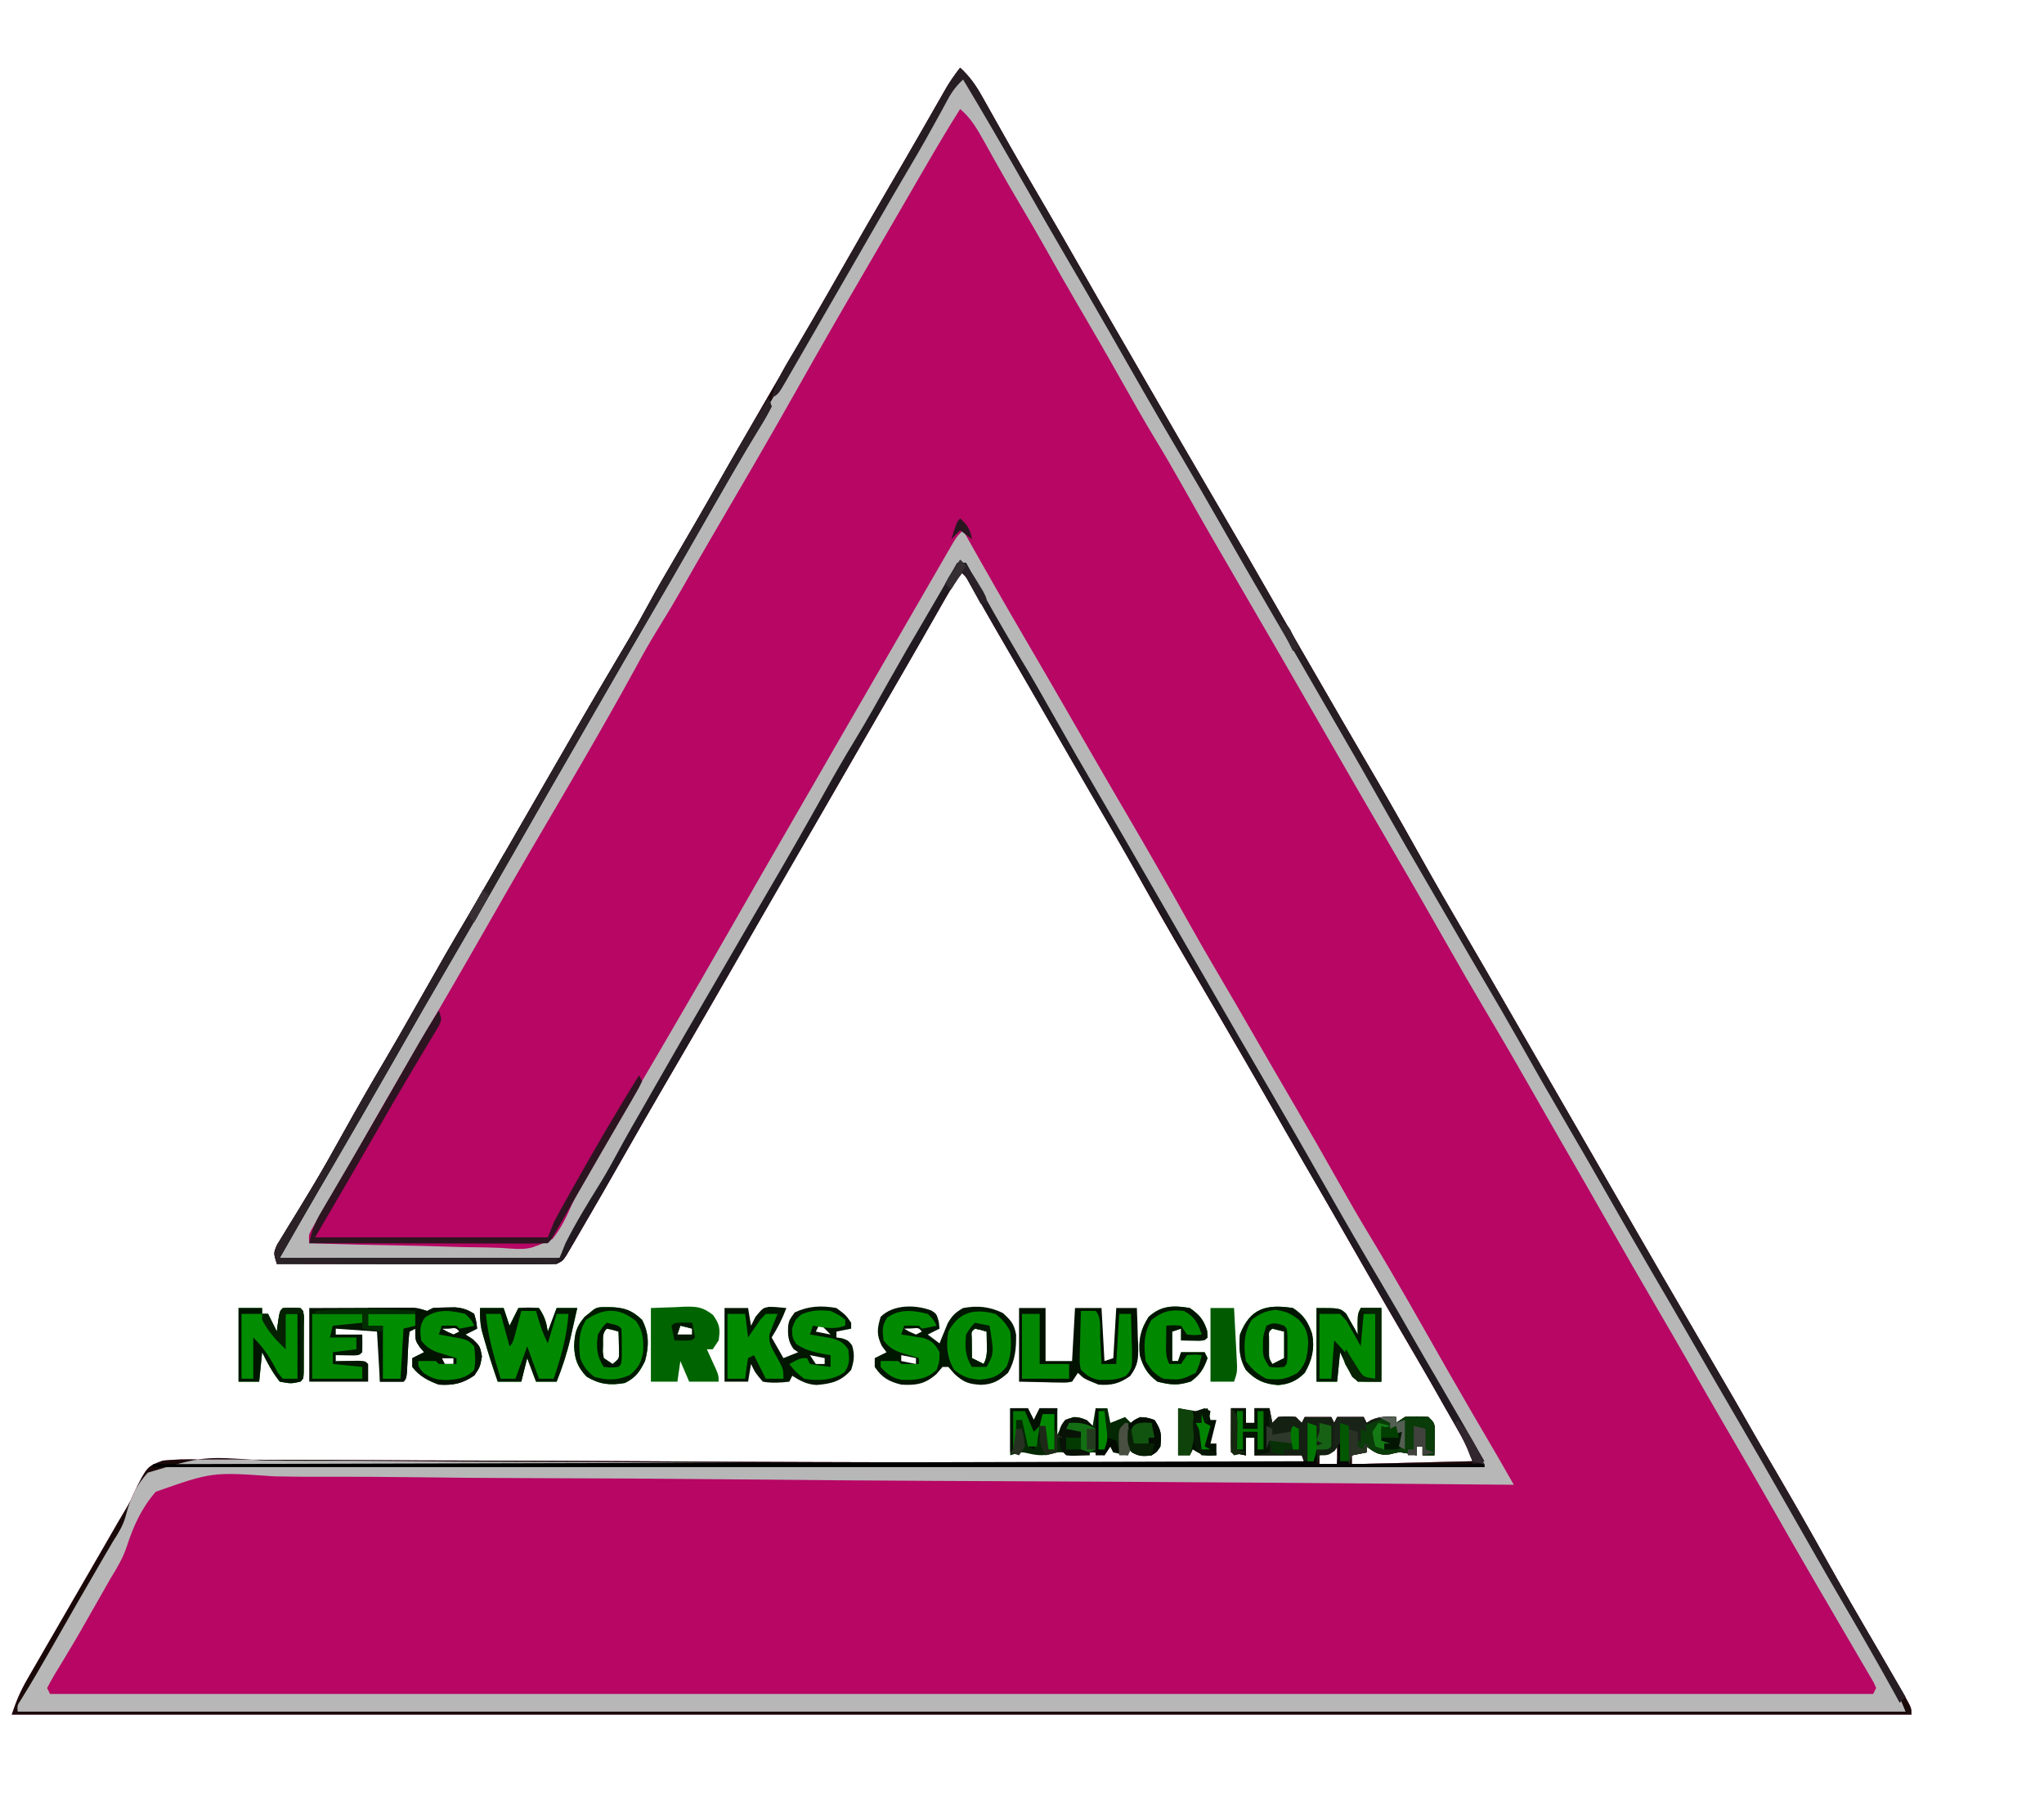 <?xml version="1.0" encoding="UTF-8"?>
<svg version="1.1" xmlns="http://www.w3.org/2000/svg" width="694" height="614">
<path d="M0 0 C3.198 2.943 5.277 5.888 7.398 9.672 C8.036 10.799 8.673 11.926 9.329 13.088 C9.662 13.684 9.996 14.281 10.339 14.895 C11.751 17.423 13.177 19.942 14.602 22.461 C15.333 23.754 16.064 25.048 16.794 26.341 C20.219 32.408 23.725 38.427 27.25 44.438 C32.11 52.74 36.916 61.072 41.679 69.431 C45.311 75.801 48.973 82.154 52.652 88.497 C55.911 94.116 59.158 99.742 62.401 105.371 C70.807 119.958 79.278 134.507 87.778 149.04 C94.462 160.468 101.115 171.911 107.67 183.414 C112.293 191.525 116.969 199.604 121.654 207.679 C122.985 209.974 124.313 212.27 125.641 214.566 C126.531 216.107 127.422 217.647 128.312 219.188 C128.761 219.963 129.209 220.738 129.671 221.537 C132.206 225.916 134.752 230.288 137.312 234.652 C143.309 244.881 149.232 255.141 155 265.5 C160.687 275.712 166.527 285.826 172.438 295.91 C176.132 302.216 179.789 308.543 183.438 314.875 C184.06 315.955 184.683 317.035 185.324 318.148 C186.586 320.338 187.847 322.528 189.109 324.718 C192.237 330.147 195.369 335.573 198.5 341 C199.75 343.167 201 345.333 202.25 347.5 C203.178 349.109 203.178 349.109 204.125 350.75 C209.75 360.5 209.75 360.5 211.625 363.75 C212.874 365.916 214.124 368.081 215.373 370.246 C218.512 375.686 221.65 381.127 224.785 386.57 C233.142 401.075 241.553 415.547 250 430 C263.871 453.736 263.871 453.736 269.836 464.23 C272.135 468.254 274.485 472.248 276.828 476.246 C282.919 486.64 288.879 497.096 294.738 507.622 C298.846 514.986 303.05 522.288 307.312 529.562 C311.365 536.482 315.415 543.402 319.375 550.375 C319.751 551.029 320.126 551.684 320.513 552.358 C323 556.765 323 556.765 323 559 C110.15 559 -102.7 559 -322 559 C-320.464 554.393 -319.067 551.067 -316.691 546.957 C-316.369 546.396 -316.046 545.834 -315.714 545.256 C-314.669 543.438 -313.616 541.625 -312.562 539.812 C-311.833 538.547 -311.103 537.282 -310.374 536.016 C-308.579 532.901 -306.777 529.789 -304.973 526.679 C-303.607 524.321 -302.245 521.961 -300.883 519.602 C-299.121 516.551 -297.355 513.503 -295.586 510.457 C-293.772 507.333 -291.965 504.205 -290.164 501.074 C-289.687 500.246 -289.21 499.418 -288.718 498.565 C-287.828 497.02 -286.94 495.475 -286.053 493.929 C-285.227 492.497 -284.383 491.074 -283.521 489.662 C-281.915 486.949 -281.915 486.949 -280.532 483.747 C-276.038 474.738 -276.038 474.738 -270.699 472.804 C-266.479 472.355 -262.428 472.327 -258.194 472.437 C-256.574 472.431 -254.955 472.42 -253.335 472.403 C-248.894 472.374 -244.456 472.426 -240.015 472.491 C-235.223 472.547 -230.431 472.528 -225.639 472.518 C-217.34 472.512 -209.042 472.552 -200.743 472.626 C-188.744 472.731 -176.746 472.765 -164.746 472.781 C-145.278 472.81 -125.811 472.896 -106.343 473.019 C-87.433 473.139 -68.524 473.231 -49.614 473.286 C-48.448 473.289 -47.282 473.293 -46.081 473.296 C-40.232 473.313 -34.384 473.33 -28.535 473.346 C19.977 473.481 68.488 473.709 117 474 C116.67 473.01 116.34 472.02 116 471 C115.385 471 114.77 471 114.137 471 C109.424 471 104.712 471 100 471 C100 469.02 100 467.04 100 465 C99.01 465 98.02 465 97 465 C97 466.98 97 468.96 97 471 C95.35 470.67 93.7 470.34 92 470 C92 465.05 92 460.1 92 455 C93.65 455 95.3 455 97 455 C97 456.65 97 458.3 97 460 C97.99 460 98.98 460 100 460 C100 458.35 100 456.7 100 455 C101.65 455 103.3 455 105 455 C105.33 456.65 105.66 458.3 106 460 C106.66 459.34 107.32 458.68 108 458 C111 457.75 111 457.75 114 458 C114.66 458.66 115.32 459.32 116 460 C116.33 459.34 116.66 458.68 117 458 C119.97 458 122.94 458 126 458 C126.33 458.66 126.66 459.32 127 460 C127.33 459.34 127.66 458.68 128 458 C130.97 458 133.94 458 137 458 C137.33 458.66 137.66 459.32 138 460 C138.536 459.67 139.072 459.34 139.625 459 C142.539 457.773 144.869 457.858 148 458 C148 458.66 148 459.32 148 460 C148.99 459.34 149.98 458.68 151 458 C153.76 457.628 156.189 457.821 159 458 C161 460 161 460 161.195 462.602 C161.161 464.098 161.161 464.098 161.125 465.625 C161.107 466.628 161.089 467.631 161.07 468.664 C161.036 469.82 161.036 469.82 161 471 C159.68 471 158.36 471 157 471 C157 470.01 157 469.02 157 468 C156.34 468 155.68 468 155 468 C155 468.99 155 469.98 155 471 C154.134 470.814 153.268 470.629 152.375 470.438 C149.039 469.82 149.039 469.82 145.938 470.625 C142.275 471.093 140.914 470.142 138 468 C138 468.66 138 469.32 138 470 C136.35 470.33 134.7 470.66 133 471 C133 471.99 133 472.98 133 474 C153.295 473.505 153.295 473.505 174 473 C172.765 469.914 171.688 467.261 170.109 464.418 C169.737 463.746 169.365 463.075 168.982 462.383 C168.575 461.658 168.169 460.934 167.75 460.188 C167.315 459.408 166.879 458.628 166.43 457.824 C161.631 449.273 156.67 440.817 151.715 432.355 C142.797 417.12 134.018 401.803 125.27 386.469 C121.653 380.133 118.008 373.814 114.348 367.503 C111.089 361.884 107.842 356.258 104.599 350.629 C99.068 341.031 93.522 331.442 87.938 321.875 C87.364 320.892 86.791 319.91 86.2 318.897 C83.307 313.943 80.409 308.991 77.504 304.043 C70.959 292.881 64.543 281.658 58.248 270.354 C53.138 261.198 47.868 252.143 42.566 243.098 C38.847 236.75 35.171 230.376 31.5 224 C26.571 215.441 21.612 206.9 16.625 198.375 C11.319 189.303 6.106 180.185 1 171 C-1.288 173.93 -3.2 176.94 -5.047 180.164 C-5.637 181.19 -6.226 182.216 -6.834 183.273 C-7.466 184.379 -8.099 185.485 -8.75 186.625 C-9.42 187.792 -10.09 188.958 -10.76 190.125 C-12.151 192.548 -13.542 194.971 -14.932 197.396 C-18.11 202.937 -21.306 208.468 -24.5 214 C-28.264 220.522 -32.026 227.045 -35.785 233.57 C-41.807 244.022 -47.847 254.463 -53.938 264.875 C-58.988 273.513 -63.98 282.183 -68.938 290.875 C-79.415 309.245 -89.98 327.563 -100.658 345.817 C-104.831 352.963 -108.946 360.142 -113.041 367.333 C-118.441 376.811 -123.862 386.275 -129.375 395.688 C-129.916 396.62 -130.458 397.553 -131.016 398.514 C-131.513 399.359 -132.011 400.204 -132.523 401.074 C-133.172 402.182 -133.172 402.182 -133.833 403.311 C-135 405 -135 405 -137 406 C-139.99 406.093 -142.957 406.126 -145.948 406.114 C-147.338 406.114 -147.338 406.114 -148.756 406.114 C-151.83 406.113 -154.903 406.105 -157.977 406.098 C-160.104 406.096 -162.231 406.094 -164.358 406.093 C-169.964 406.09 -175.57 406.08 -181.176 406.069 C-186.893 406.058 -192.611 406.054 -198.328 406.049 C-209.552 406.038 -220.776 406.021 -232 406 C-233.142 402.317 -233.142 402.317 -231.867 399.464 C-231.281 398.513 -230.694 397.562 -230.09 396.582 C-229.436 395.505 -228.783 394.428 -228.11 393.318 C-227.756 392.747 -227.402 392.176 -227.038 391.588 C-225.163 388.562 -223.328 385.512 -221.488 382.465 C-221.111 381.842 -220.733 381.22 -220.344 380.578 C-216.624 374.426 -213.108 368.165 -209.625 361.875 C-204.935 353.431 -200.145 345.062 -195.219 336.754 C-192.131 331.546 -189.141 326.283 -186.148 321.02 C-173.92 299.511 -173.92 299.511 -168.188 289.812 C-161.362 278.264 -154.694 266.625 -148 255 C-126.851 218.278 -126.851 218.278 -116.113 200.109 C-115.668 199.356 -115.223 198.603 -114.765 197.826 C-113.968 196.479 -113.17 195.133 -112.37 193.789 C-110.207 190.134 -108.14 186.438 -106.117 182.703 C-103.069 177.086 -99.866 171.57 -96.625 166.062 C-91.297 156.97 -86.032 147.843 -80.812 138.688 C-73.53 125.918 -66.2 113.177 -58.777 100.488 C-52.463 89.69 -46.194 78.868 -40 68 C-34.469 58.295 -28.888 48.621 -23.243 38.981 C-20.106 33.622 -16.989 28.253 -13.898 22.867 C-13.385 21.973 -13.385 21.973 -12.861 21.062 C-11.199 18.168 -9.54 15.272 -7.885 12.375 C-7.29 11.338 -6.695 10.302 -6.082 9.234 C-5.558 8.319 -5.035 7.403 -4.495 6.46 C-3.115 4.189 -1.636 2.093 0 0 Z M122 462 C123 464 123 464 123 464 Z M122 471 C122 471.99 122 472.98 122 474 C123.98 474 125.96 474 128 474 C128 472.02 128 470.04 128 468 C125.7 468 123.802 469.752 122 471 Z " fill="#B70664" transform="translate(326,23)"/>
<path d="M0 0 C3.198 2.943 5.277 5.888 7.398 9.672 C8.036 10.799 8.673 11.926 9.329 13.088 C9.662 13.684 9.996 14.281 10.339 14.895 C11.751 17.423 13.177 19.942 14.602 22.461 C15.333 23.754 16.064 25.048 16.794 26.341 C20.219 32.408 23.725 38.427 27.25 44.438 C32.11 52.74 36.916 61.072 41.679 69.431 C45.311 75.801 48.973 82.154 52.652 88.497 C55.911 94.116 59.158 99.742 62.401 105.371 C70.807 119.958 79.278 134.507 87.778 149.04 C94.462 160.468 101.115 171.911 107.67 183.414 C112.293 191.525 116.969 199.604 121.654 207.679 C122.985 209.974 124.313 212.27 125.641 214.566 C126.531 216.107 127.422 217.647 128.312 219.188 C128.761 219.963 129.209 220.738 129.671 221.537 C132.206 225.916 134.752 230.288 137.312 234.652 C143.309 244.881 149.232 255.141 155 265.5 C160.687 275.712 166.527 285.826 172.438 295.91 C176.132 302.216 179.789 308.543 183.438 314.875 C184.06 315.955 184.683 317.035 185.324 318.148 C186.586 320.338 187.847 322.528 189.109 324.718 C192.237 330.147 195.369 335.573 198.5 341 C199.75 343.167 201 345.333 202.25 347.5 C203.178 349.109 203.178 349.109 204.125 350.75 C209.75 360.5 209.75 360.5 211.625 363.75 C212.874 365.916 214.124 368.081 215.373 370.246 C218.512 375.686 221.65 381.127 224.785 386.57 C233.142 401.075 241.553 415.547 250 430 C263.871 453.736 263.871 453.736 269.836 464.23 C272.135 468.254 274.485 472.248 276.828 476.246 C282.919 486.64 288.879 497.096 294.738 507.622 C298.846 514.986 303.05 522.288 307.312 529.562 C311.365 536.482 315.415 543.402 319.375 550.375 C319.751 551.029 320.126 551.684 320.513 552.358 C323 556.765 323 556.765 323 559 C110.15 559 -102.7 559 -322 559 C-320.464 554.393 -319.067 551.067 -316.691 546.957 C-316.369 546.396 -316.046 545.834 -315.714 545.256 C-314.669 543.438 -313.616 541.625 -312.562 539.812 C-311.833 538.547 -311.103 537.282 -310.374 536.016 C-308.579 532.901 -306.777 529.789 -304.973 526.679 C-303.607 524.321 -302.245 521.961 -300.883 519.602 C-299.121 516.551 -297.355 513.503 -295.586 510.457 C-293.772 507.333 -291.965 504.205 -290.164 501.074 C-289.687 500.246 -289.21 499.418 -288.718 498.565 C-287.828 497.02 -286.94 495.475 -286.053 493.929 C-285.227 492.497 -284.383 491.074 -283.521 489.662 C-281.915 486.949 -281.915 486.949 -280.532 483.747 C-276.038 474.738 -276.038 474.738 -270.699 472.804 C-266.479 472.355 -262.428 472.327 -258.194 472.437 C-256.574 472.431 -254.955 472.42 -253.335 472.403 C-248.894 472.374 -244.456 472.426 -240.015 472.491 C-235.223 472.547 -230.431 472.528 -225.639 472.518 C-217.34 472.512 -209.042 472.552 -200.743 472.626 C-188.744 472.731 -176.746 472.765 -164.746 472.781 C-145.278 472.81 -125.811 472.896 -106.343 473.019 C-87.433 473.139 -68.524 473.231 -49.614 473.286 C-48.448 473.289 -47.282 473.293 -46.081 473.296 C-40.232 473.313 -34.384 473.33 -28.535 473.346 C19.977 473.481 68.488 473.709 117 474 C116.67 473.01 116.34 472.02 116 471 C115.385 471 114.77 471 114.137 471 C109.424 471 104.712 471 100 471 C100 469.02 100 467.04 100 465 C99.01 465 98.02 465 97 465 C97 466.98 97 468.96 97 471 C95.35 470.67 93.7 470.34 92 470 C92 465.05 92 460.1 92 455 C93.65 455 95.3 455 97 455 C97 456.65 97 458.3 97 460 C97.99 460 98.98 460 100 460 C100 458.35 100 456.7 100 455 C101.65 455 103.3 455 105 455 C105.33 456.65 105.66 458.3 106 460 C106.66 459.34 107.32 458.68 108 458 C111 457.75 111 457.75 114 458 C114.66 458.66 115.32 459.32 116 460 C116.33 459.34 116.66 458.68 117 458 C119.97 458 122.94 458 126 458 C126.33 458.66 126.66 459.32 127 460 C127.33 459.34 127.66 458.68 128 458 C130.97 458 133.94 458 137 458 C137.33 458.66 137.66 459.32 138 460 C138.536 459.67 139.072 459.34 139.625 459 C142.539 457.773 144.869 457.858 148 458 C148 458.66 148 459.32 148 460 C148.99 459.34 149.98 458.68 151 458 C153.76 457.628 156.189 457.821 159 458 C161 460 161 460 161.195 462.602 C161.161 464.098 161.161 464.098 161.125 465.625 C161.107 466.628 161.089 467.631 161.07 468.664 C161.036 469.82 161.036 469.82 161 471 C159.68 471 158.36 471 157 471 C157 470.01 157 469.02 157 468 C156.34 468 155.68 468 155 468 C155 468.99 155 469.98 155 471 C154.134 470.814 153.268 470.629 152.375 470.438 C149.039 469.82 149.039 469.82 145.938 470.625 C142.275 471.093 140.914 470.142 138 468 C138 468.66 138 469.32 138 470 C136.35 470.33 134.7 470.66 133 471 C133 471.99 133 472.98 133 474 C153.295 473.505 153.295 473.505 174 473 C172.765 469.914 171.688 467.261 170.109 464.418 C169.737 463.746 169.365 463.075 168.982 462.383 C168.575 461.658 168.169 460.934 167.75 460.188 C167.315 459.408 166.879 458.628 166.43 457.824 C161.631 449.273 156.67 440.817 151.715 432.355 C142.797 417.12 134.018 401.803 125.27 386.469 C121.653 380.133 118.008 373.814 114.348 367.503 C111.089 361.884 107.842 356.258 104.599 350.629 C99.068 341.031 93.522 331.442 87.938 321.875 C87.364 320.892 86.791 319.91 86.2 318.897 C83.307 313.943 80.409 308.991 77.504 304.043 C70.959 292.881 64.543 281.658 58.248 270.354 C53.138 261.198 47.868 252.143 42.566 243.098 C38.847 236.75 35.171 230.376 31.5 224 C26.571 215.441 21.612 206.9 16.625 198.375 C11.319 189.303 6.106 180.185 1 171 C-1.288 173.93 -3.2 176.94 -5.047 180.164 C-5.637 181.19 -6.226 182.216 -6.834 183.273 C-7.466 184.379 -8.099 185.485 -8.75 186.625 C-9.42 187.792 -10.09 188.958 -10.76 190.125 C-12.151 192.548 -13.542 194.971 -14.932 197.396 C-18.11 202.937 -21.306 208.468 -24.5 214 C-28.264 220.522 -32.026 227.045 -35.785 233.57 C-41.807 244.022 -47.847 254.463 -53.938 264.875 C-58.988 273.513 -63.98 282.183 -68.938 290.875 C-79.415 309.245 -89.98 327.563 -100.658 345.817 C-104.831 352.963 -108.946 360.142 -113.041 367.333 C-118.441 376.811 -123.862 386.275 -129.375 395.688 C-129.916 396.62 -130.458 397.553 -131.016 398.514 C-131.513 399.359 -132.011 400.204 -132.523 401.074 C-133.172 402.182 -133.172 402.182 -133.833 403.311 C-135 405 -135 405 -137 406 C-139.99 406.093 -142.957 406.126 -145.948 406.114 C-147.338 406.114 -147.338 406.114 -148.756 406.114 C-151.83 406.113 -154.903 406.105 -157.977 406.098 C-160.104 406.096 -162.231 406.094 -164.358 406.093 C-169.964 406.09 -175.57 406.08 -181.176 406.069 C-186.893 406.058 -192.611 406.054 -198.328 406.049 C-209.552 406.038 -220.776 406.021 -232 406 C-233.142 402.317 -233.142 402.317 -231.867 399.464 C-231.281 398.513 -230.694 397.562 -230.09 396.582 C-229.436 395.505 -228.783 394.428 -228.11 393.318 C-227.756 392.747 -227.402 392.176 -227.038 391.588 C-225.163 388.562 -223.328 385.512 -221.488 382.465 C-221.111 381.842 -220.733 381.22 -220.344 380.578 C-216.624 374.426 -213.108 368.165 -209.625 361.875 C-204.935 353.431 -200.145 345.062 -195.219 336.754 C-192.131 331.546 -189.141 326.283 -186.148 321.02 C-173.92 299.511 -173.92 299.511 -168.188 289.812 C-161.362 278.264 -154.694 266.625 -148 255 C-126.851 218.278 -126.851 218.278 -116.113 200.109 C-115.668 199.356 -115.223 198.603 -114.765 197.826 C-113.968 196.479 -113.17 195.133 -112.37 193.789 C-110.207 190.134 -108.14 186.438 -106.117 182.703 C-103.069 177.086 -99.866 171.57 -96.625 166.062 C-91.297 156.97 -86.032 147.843 -80.812 138.688 C-73.53 125.918 -66.2 113.177 -58.777 100.488 C-52.463 89.69 -46.194 78.868 -40 68 C-34.469 58.295 -28.888 48.621 -23.243 38.981 C-20.106 33.622 -16.989 28.253 -13.898 22.867 C-13.385 21.973 -13.385 21.973 -12.861 21.062 C-11.199 18.168 -9.54 15.272 -7.885 12.375 C-7.29 11.338 -6.695 10.302 -6.082 9.234 C-5.558 8.319 -5.035 7.403 -4.495 6.46 C-3.115 4.189 -1.636 2.093 0 0 Z M0 14 C-4.025 20.354 -7.847 26.809 -11.625 33.312 C-12.242 34.372 -12.859 35.432 -13.494 36.523 C-17.614 43.604 -21.721 50.691 -25.819 57.783 C-28.313 62.097 -30.818 66.403 -33.336 70.703 C-40.879 83.589 -48.296 96.538 -55.619 109.55 C-65.234 126.61 -75.125 143.515 -85.005 160.423 C-88.16 165.827 -91.291 171.242 -94.375 176.688 C-96.87 181.08 -99.458 185.397 -102.125 189.688 C-104.981 194.291 -107.646 198.943 -110.207 203.715 C-121.651 224.682 -133.878 245.258 -145.938 265.875 C-151.013 274.553 -156.022 283.266 -161 292 C-168.822 305.723 -176.771 319.371 -184.757 332.999 C-191.693 344.836 -198.571 356.7 -205.288 368.663 C-207.905 373.319 -210.548 377.956 -213.258 382.559 C-213.773 383.435 -214.287 384.311 -214.818 385.214 C-215.79 386.863 -216.767 388.509 -217.751 390.152 C-218.394 391.244 -218.394 391.244 -219.051 392.359 C-219.618 393.31 -219.618 393.31 -220.197 394.28 C-221.212 396.137 -221.212 396.137 -221 399 C-210.595 399.348 -200.192 399.614 -189.783 399.777 C-184.949 399.855 -180.118 399.961 -175.286 400.132 C-170.617 400.295 -165.952 400.384 -161.281 400.423 C-159.504 400.451 -157.727 400.505 -155.952 400.586 C-146.58 401.285 -146.58 401.285 -138.397 397.565 C-135.554 394.006 -133.637 390.098 -131.857 385.926 C-130.507 382.892 -128.81 380.108 -127.113 377.254 C-125.845 375.024 -124.578 372.794 -123.312 370.562 C-121.917 368.11 -120.519 365.658 -119.121 363.207 C-118.774 362.598 -118.426 361.989 -118.068 361.362 C-111.896 350.552 -105.582 339.823 -99.291 329.082 C-91.799 316.285 -84.38 303.449 -77.034 290.568 C-70.681 279.429 -64.275 268.321 -57.859 257.218 C-54.737 251.813 -51.619 246.407 -48.5 241 C-47.255 238.842 -46.01 236.685 -44.766 234.527 C-42.213 230.103 -39.661 225.679 -37.109 221.254 C-22.679 196.234 -22.679 196.234 -16.492 185.574 C-15.394 183.68 -14.298 181.786 -13.203 179.891 C-11.284 176.572 -9.361 173.254 -7.438 169.938 C-6.829 168.883 -6.22 167.828 -5.594 166.742 C-5.025 165.763 -4.457 164.785 -3.871 163.777 C-3.365 162.903 -2.859 162.029 -2.338 161.129 C-1 159 -1 159 1 157 C1.32 157.571 1.641 158.142 1.971 158.73 C8.757 170.809 15.62 182.836 22.619 194.792 C27.003 202.283 31.354 209.792 35.688 217.312 C36.32 218.409 36.952 219.506 37.603 220.635 C38.833 222.77 40.064 224.905 41.294 227.041 C43.713 231.237 46.136 235.432 48.562 239.625 C48.995 240.374 49.428 241.122 49.875 241.893 C52.336 246.144 54.811 250.388 57.297 254.625 C64.001 266.062 70.581 277.556 77.033 289.137 C80.646 295.613 84.327 302.039 88.111 308.416 C91.878 314.767 95.566 321.163 99.25 327.562 C104.178 336.122 109.135 344.664 114.125 353.188 C118.76 361.106 123.316 369.065 127.812 377.062 C131.588 383.776 135.416 390.441 139.414 397.023 C148.405 411.881 156.895 427.049 165.493 442.136 C171.074 451.911 176.762 461.623 182.451 471.335 C184.318 474.547 186.158 477.774 188 481 C187.036 480.991 186.072 480.982 185.079 480.972 C127.945 480.434 70.811 480.023 13.675 479.774 C6.814 479.744 -0.048 479.713 -6.91 479.682 C-7.592 479.679 -8.275 479.675 -8.979 479.672 C-31.096 479.57 -53.211 479.39 -75.327 479.169 C-98.706 478.936 -122.085 478.792 -145.466 478.742 C-159.468 478.709 -173.466 478.605 -187.467 478.41 C-197.071 478.283 -206.672 478.245 -216.277 478.276 C-221.818 478.291 -227.353 478.268 -232.893 478.139 C-253.975 476.643 -253.975 476.643 -273.113 483.359 C-278.006 488.979 -280.752 495.119 -283.025 502.157 C-284.377 506.1 -286.323 509.335 -288.516 512.871 C-289.762 515.059 -291.006 517.248 -292.25 519.438 C-299.564 532.31 -299.564 532.31 -303.27 538.48 C-303.987 539.677 -303.987 539.677 -304.72 540.899 C-305.588 542.338 -306.463 543.774 -307.347 545.205 C-308.291 546.769 -309.156 548.38 -310 550 C-309.67 550.66 -309.34 551.32 -309 552 C-104.73 552 99.54 552 310 552 C310.33 551.34 310.66 550.68 311 550 C310.23 548.119 310.23 548.119 308.965 546.055 C308.493 545.238 308.021 544.421 307.534 543.58 C307.007 542.687 306.48 541.795 305.938 540.875 C305.394 539.939 304.85 539.003 304.29 538.039 C302.535 535.022 300.768 532.011 299 529 C297.318 526.123 295.639 523.244 293.959 520.366 C292.806 518.39 291.651 516.414 290.496 514.439 C285.602 506.064 280.787 497.646 275.985 489.218 C270.716 479.974 265.383 470.769 260.008 461.586 C255.8 454.39 251.653 447.161 247.529 439.917 C243.813 433.398 240.04 426.913 236.25 420.438 C230.792 411.109 225.405 401.742 220.052 392.353 C214.521 382.653 208.955 372.974 203.368 363.306 C199.513 356.634 195.686 349.947 191.875 343.25 C187.193 335.029 182.401 326.877 177.576 318.74 C173.68 312.165 169.851 305.558 166.083 298.909 C158.944 286.322 151.724 273.784 144.421 261.291 C138.207 250.656 132.057 239.986 125.909 229.313 C110.351 202.272 110.351 202.272 94.668 175.305 C88.202 164.257 81.816 153.172 75.543 142.013 C72.603 136.794 69.613 131.617 66.5 126.5 C62.22 119.465 58.191 112.295 54.157 105.117 C49.51 96.863 44.748 88.679 39.959 80.506 C36.302 74.256 32.712 67.975 29.184 61.651 C26.188 56.297 23.085 51.01 19.954 45.734 C17.535 41.648 15.166 37.538 12.84 33.398 C12.305 32.45 11.771 31.501 11.22 30.524 C10.178 28.671 9.141 26.814 8.11 24.954 C5.774 20.806 3.688 17.12 0 14 Z M122 462 C123 464 123 464 123 464 Z M122 471 C122 471.99 122 472.98 122 474 C123.98 474 125.96 474 128 474 C128 472.02 128 470.04 128 468 C125.7 468 123.802 469.752 122 471 Z " fill="#B7B7B7" transform="translate(326,23)"/>
<path d="M0 0 C3.198 2.943 5.277 5.888 7.398 9.672 C8.036 10.799 8.673 11.926 9.329 13.088 C9.662 13.684 9.996 14.281 10.339 14.895 C11.751 17.423 13.177 19.942 14.602 22.461 C15.333 23.754 16.064 25.048 16.794 26.341 C20.219 32.408 23.725 38.427 27.25 44.438 C32.11 52.74 36.916 61.072 41.679 69.431 C45.311 75.801 48.973 82.154 52.652 88.497 C55.911 94.116 59.158 99.742 62.401 105.371 C70.807 119.958 79.278 134.507 87.778 149.04 C94.462 160.468 101.115 171.911 107.67 183.414 C112.293 191.525 116.969 199.604 121.654 207.679 C122.985 209.974 124.313 212.27 125.641 214.566 C126.531 216.107 127.422 217.647 128.312 219.188 C128.761 219.963 129.209 220.738 129.671 221.537 C132.206 225.916 134.752 230.288 137.312 234.652 C143.309 244.881 149.232 255.141 155 265.5 C160.687 275.712 166.527 285.826 172.438 295.91 C176.132 302.216 179.789 308.543 183.438 314.875 C184.06 315.955 184.683 317.035 185.324 318.148 C186.586 320.338 187.847 322.528 189.109 324.718 C192.237 330.147 195.369 335.573 198.5 341 C199.75 343.167 201 345.333 202.25 347.5 C203.178 349.109 203.178 349.109 204.125 350.75 C209.75 360.5 209.75 360.5 211.625 363.75 C212.874 365.916 214.124 368.081 215.373 370.246 C218.512 375.686 221.65 381.127 224.785 386.57 C233.142 401.075 241.553 415.547 250 430 C263.871 453.736 263.871 453.736 269.836 464.23 C272.135 468.254 274.485 472.248 276.828 476.246 C282.919 486.64 288.879 497.096 294.738 507.622 C298.846 514.986 303.05 522.288 307.312 529.562 C311.365 536.482 315.415 543.402 319.375 550.375 C319.751 551.029 320.126 551.684 320.513 552.358 C323 556.765 323 556.765 323 559 C110.15 559 -102.7 559 -322 559 C-320.464 554.393 -319.067 551.067 -316.691 546.957 C-316.369 546.396 -316.046 545.834 -315.714 545.256 C-314.669 543.438 -313.616 541.625 -312.562 539.812 C-311.833 538.547 -311.103 537.282 -310.374 536.016 C-308.579 532.901 -306.777 529.789 -304.973 526.679 C-303.607 524.321 -302.245 521.961 -300.883 519.602 C-299.121 516.551 -297.355 513.503 -295.586 510.457 C-293.772 507.333 -291.965 504.205 -290.164 501.074 C-289.687 500.246 -289.21 499.418 -288.718 498.565 C-287.828 497.02 -286.94 495.475 -286.053 493.929 C-285.227 492.497 -284.383 491.074 -283.521 489.662 C-281.915 486.949 -281.915 486.949 -280.532 483.747 C-276.038 474.738 -276.038 474.738 -270.699 472.804 C-266.479 472.355 -262.428 472.327 -258.194 472.437 C-256.574 472.431 -254.955 472.42 -253.335 472.403 C-248.894 472.374 -244.456 472.426 -240.015 472.491 C-235.223 472.547 -230.431 472.528 -225.639 472.518 C-217.34 472.512 -209.042 472.552 -200.743 472.626 C-188.744 472.731 -176.746 472.765 -164.746 472.781 C-145.278 472.81 -125.811 472.896 -106.343 473.019 C-87.433 473.139 -68.524 473.231 -49.614 473.286 C-48.448 473.289 -47.282 473.293 -46.081 473.296 C-40.232 473.313 -34.384 473.33 -28.535 473.346 C19.977 473.481 68.488 473.709 117 474 C116.67 473.01 116.34 472.02 116 471 C115.385 471 114.77 471 114.137 471 C109.424 471 104.712 471 100 471 C100 469.02 100 467.04 100 465 C99.01 465 98.02 465 97 465 C97 466.98 97 468.96 97 471 C95.35 470.67 93.7 470.34 92 470 C92 465.05 92 460.1 92 455 C93.65 455 95.3 455 97 455 C97 456.65 97 458.3 97 460 C97.99 460 98.98 460 100 460 C100 458.35 100 456.7 100 455 C101.65 455 103.3 455 105 455 C105.33 456.65 105.66 458.3 106 460 C106.66 459.34 107.32 458.68 108 458 C111 457.75 111 457.75 114 458 C114.66 458.66 115.32 459.32 116 460 C116.33 459.34 116.66 458.68 117 458 C119.97 458 122.94 458 126 458 C126.33 458.66 126.66 459.32 127 460 C127.33 459.34 127.66 458.68 128 458 C130.97 458 133.94 458 137 458 C137.33 458.66 137.66 459.32 138 460 C138.536 459.67 139.072 459.34 139.625 459 C142.539 457.773 144.869 457.858 148 458 C148 458.66 148 459.32 148 460 C148.99 459.34 149.98 458.68 151 458 C153.76 457.628 156.189 457.821 159 458 C161 460 161 460 161.195 462.602 C161.161 464.098 161.161 464.098 161.125 465.625 C161.107 466.628 161.089 467.631 161.07 468.664 C161.036 469.82 161.036 469.82 161 471 C159.68 471 158.36 471 157 471 C157 470.01 157 469.02 157 468 C156.34 468 155.68 468 155 468 C155 468.99 155 469.98 155 471 C154.134 470.814 153.268 470.629 152.375 470.438 C149.039 469.82 149.039 469.82 145.938 470.625 C142.275 471.093 140.914 470.142 138 468 C138 468.66 138 469.32 138 470 C136.35 470.33 134.7 470.66 133 471 C133 471.99 133 472.98 133 474 C153.295 473.505 153.295 473.505 174 473 C172.765 469.914 171.688 467.261 170.109 464.418 C169.737 463.746 169.365 463.075 168.982 462.383 C168.575 461.658 168.169 460.934 167.75 460.188 C167.315 459.408 166.879 458.628 166.43 457.824 C161.631 449.273 156.67 440.817 151.715 432.355 C142.797 417.12 134.018 401.803 125.27 386.469 C121.653 380.133 118.008 373.814 114.348 367.503 C111.089 361.884 107.842 356.258 104.599 350.629 C99.068 341.031 93.522 331.442 87.938 321.875 C87.364 320.892 86.791 319.91 86.2 318.897 C83.307 313.943 80.409 308.991 77.504 304.043 C70.959 292.881 64.543 281.658 58.248 270.354 C53.138 261.198 47.868 252.143 42.566 243.098 C38.847 236.75 35.171 230.376 31.5 224 C26.571 215.441 21.612 206.9 16.625 198.375 C11.319 189.303 6.106 180.185 1 171 C-1.288 173.93 -3.2 176.94 -5.047 180.164 C-5.637 181.19 -6.226 182.216 -6.834 183.273 C-7.466 184.379 -8.099 185.485 -8.75 186.625 C-9.42 187.792 -10.09 188.958 -10.76 190.125 C-12.151 192.548 -13.542 194.971 -14.932 197.396 C-18.11 202.937 -21.306 208.468 -24.5 214 C-28.264 220.522 -32.026 227.045 -35.785 233.57 C-41.807 244.022 -47.847 254.463 -53.938 264.875 C-58.988 273.513 -63.98 282.183 -68.938 290.875 C-79.415 309.245 -89.98 327.563 -100.658 345.817 C-104.831 352.963 -108.946 360.142 -113.041 367.333 C-118.441 376.811 -123.862 386.275 -129.375 395.688 C-129.916 396.62 -130.458 397.553 -131.016 398.514 C-131.513 399.359 -132.011 400.204 -132.523 401.074 C-133.172 402.182 -133.172 402.182 -133.833 403.311 C-135 405 -135 405 -137 406 C-139.99 406.093 -142.957 406.126 -145.948 406.114 C-147.338 406.114 -147.338 406.114 -148.756 406.114 C-151.83 406.113 -154.903 406.105 -157.977 406.098 C-160.104 406.096 -162.231 406.094 -164.358 406.093 C-169.964 406.09 -175.57 406.08 -181.176 406.069 C-186.893 406.058 -192.611 406.054 -198.328 406.049 C-209.552 406.038 -220.776 406.021 -232 406 C-233.142 402.317 -233.142 402.317 -231.867 399.464 C-231.281 398.513 -230.694 397.562 -230.09 396.582 C-229.436 395.505 -228.783 394.428 -228.11 393.318 C-227.756 392.747 -227.402 392.176 -227.038 391.588 C-225.163 388.562 -223.328 385.512 -221.488 382.465 C-221.111 381.842 -220.733 381.22 -220.344 380.578 C-216.624 374.426 -213.108 368.165 -209.625 361.875 C-204.935 353.431 -200.145 345.062 -195.219 336.754 C-192.131 331.546 -189.141 326.283 -186.148 321.02 C-173.92 299.511 -173.92 299.511 -168.188 289.812 C-161.362 278.264 -154.694 266.625 -148 255 C-126.851 218.278 -126.851 218.278 -116.113 200.109 C-115.668 199.356 -115.223 198.603 -114.765 197.826 C-113.968 196.479 -113.17 195.133 -112.37 193.789 C-110.207 190.134 -108.14 186.438 -106.117 182.703 C-103.069 177.086 -99.866 171.57 -96.625 166.062 C-91.297 156.97 -86.032 147.843 -80.812 138.688 C-73.53 125.918 -66.2 113.177 -58.777 100.488 C-52.463 89.69 -46.194 78.868 -40 68 C-34.469 58.295 -28.888 48.621 -23.243 38.981 C-20.106 33.622 -16.989 28.253 -13.898 22.867 C-13.385 21.973 -13.385 21.973 -12.861 21.062 C-11.199 18.168 -9.54 15.272 -7.885 12.375 C-7.29 11.338 -6.695 10.302 -6.082 9.234 C-5.558 8.319 -5.035 7.403 -4.495 6.46 C-3.115 4.189 -1.636 2.093 0 0 Z M0 2 C-0.512 2.912 -0.512 2.912 -1.035 3.842 C-6.961 14.381 -12.898 24.908 -19.059 35.312 C-22.814 41.661 -26.504 48.047 -30.188 54.438 C-30.822 55.538 -31.456 56.639 -32.11 57.772 C-34.074 61.181 -36.037 64.591 -38 68 C-40.603 72.521 -43.207 77.042 -45.812 81.562 C-46.442 82.655 -47.072 83.748 -47.721 84.874 C-51.158 90.831 -54.621 96.77 -58.125 102.688 C-62.488 110.059 -66.692 117.516 -70.892 124.981 C-75.554 133.252 -80.324 141.457 -85.12 149.651 C-88.106 154.753 -91.078 159.861 -94 165 C-97.476 171.11 -101.016 177.181 -104.562 183.25 C-111.451 195.04 -118.28 206.864 -125.096 218.696 C-127.015 222.026 -128.937 225.355 -130.859 228.684 C-136.593 238.611 -142.319 248.542 -148 258.5 C-157.228 274.674 -166.536 290.801 -175.938 306.875 C-181.074 315.658 -186.147 324.475 -191.188 333.312 C-191.528 333.91 -191.869 334.508 -192.22 335.123 C-192.559 335.716 -192.897 336.309 -193.245 336.92 C-202.277 352.754 -211.45 368.504 -220.641 384.246 C-221.456 385.646 -221.456 385.646 -222.287 387.074 C-223.509 389.161 -224.741 391.243 -225.979 393.321 C-226.62 394.402 -227.261 395.484 -227.922 396.598 C-228.511 397.584 -229.099 398.57 -229.706 399.586 C-231.157 401.837 -231.157 401.837 -231 404 C-199.65 404 -168.3 404 -136 404 C-133.03 398.72 -130.06 393.44 -127 388 C-122.812 381.188 -122.812 381.188 -120.832 378.008 C-118.604 374.35 -116.564 370.613 -114.539 366.84 C-111.847 361.872 -109.009 356.986 -106.195 352.086 C-104.897 349.82 -103.604 347.551 -102.312 345.281 C-95.738 333.736 -89.076 322.244 -82.371 310.773 C-78.955 304.929 -75.563 299.071 -72.177 293.209 C-69.698 288.92 -67.206 284.64 -64.699 280.367 C-57.971 268.89 -51.372 257.353 -44.901 245.729 C-41.505 239.642 -38.03 233.623 -34.399 227.673 C-30.399 221.083 -26.656 214.348 -22.878 207.629 C-19.15 201.008 -15.351 194.435 -11.479 187.897 C-7.578 181.307 -3.779 174.661 0 168 C2.757 171.305 5.029 174.589 7.102 178.359 C7.669 179.383 8.236 180.407 8.82 181.462 C9.416 182.547 10.011 183.632 10.625 184.75 C14.634 191.983 18.645 199.206 22.875 206.312 C27.254 213.68 31.508 221.116 35.75 228.562 C40.81 237.443 45.902 246.302 51.062 255.125 C61.576 273.1 71.954 291.152 82.277 309.237 C90.501 323.643 98.823 337.988 107.188 352.312 C112.609 361.599 117.976 370.913 123.286 380.264 C129.569 391.323 135.937 402.325 142.427 413.264 C145.937 419.186 149.384 425.137 152.781 431.125 C156.342 437.374 159.998 443.57 163.638 449.773 C167.059 455.616 170.415 461.491 173.729 467.395 C174.142 468.13 174.554 468.864 174.979 469.621 C175.987 471.414 176.993 473.207 178 475 C177.05 474.993 176.1 474.986 175.121 474.978 C118.813 474.552 62.506 474.227 6.198 474.03 C-0.563 474.006 -7.323 473.981 -14.084 473.956 C-14.756 473.954 -15.429 473.951 -16.122 473.949 C-37.92 473.868 -59.717 473.725 -81.515 473.55 C-104.553 473.366 -127.592 473.252 -150.631 473.212 C-164.432 473.186 -178.229 473.104 -192.029 472.95 C-201.491 472.849 -210.952 472.819 -220.414 472.843 C-225.875 472.856 -231.332 472.837 -236.792 472.735 C-257.051 471.288 -257.051 471.288 -275.791 476.87 C-279.894 481.257 -281.894 485.996 -283.367 491.759 C-284.249 494.883 -285.821 497.41 -287.574 500.121 C-288.089 500.999 -288.603 501.878 -289.133 502.783 C-289.646 503.659 -290.159 504.535 -290.688 505.438 C-296.695 515.712 -302.614 526.037 -308.495 536.385 C-311.887 542.344 -315.329 548.255 -318.951 554.079 C-320.16 555.928 -320.16 555.928 -320 558 C-108.47 558 103.06 558 321 558 C319.577 554.443 318.216 551.434 316.348 548.148 C315.824 547.225 315.301 546.301 314.761 545.349 C314.201 544.367 313.64 543.386 313.062 542.375 C312.481 541.352 311.9 540.33 311.301 539.276 C306.358 530.593 301.362 521.94 296.338 513.302 C294.076 509.411 291.819 505.519 289.562 501.625 C289.109 500.842 288.655 500.06 288.188 499.254 C284.831 493.453 281.506 487.635 278.188 481.812 C273.32 473.274 268.383 464.778 263.423 456.294 C258.45 447.785 253.523 439.249 248.604 430.708 C244.449 423.498 240.265 416.307 236.062 409.125 C230.641 399.856 225.298 390.544 219.983 381.215 C215.308 373.01 210.586 364.835 205.812 356.688 C200.66 347.893 195.615 339.043 190.617 330.16 C186.641 323.105 182.57 316.113 178.445 309.145 C175.387 303.974 172.386 298.77 169.382 293.568 C166.816 289.128 164.24 284.695 161.648 280.27 C155.239 269.323 148.903 258.341 142.68 247.287 C138.486 239.844 134.226 232.442 129.934 225.055 C127.145 220.255 124.373 215.445 121.601 210.635 C116.117 201.115 110.611 191.608 105.062 182.125 C99.549 172.699 94.118 163.227 88.711 153.74 C84.456 146.275 80.168 138.833 75.792 131.439 C67.359 117.171 59.144 102.774 50.938 88.375 C46.183 80.032 41.351 71.736 36.501 63.448 C31.517 54.918 26.614 46.344 21.723 37.76 C16.886 29.274 11.998 20.82 7.016 12.418 C4.978 8.963 2.982 5.487 1 2 C0.67 2 0.34 2 0 2 Z M122 462 C123 464 123 464 123 464 Z M122 471 C122 471.99 122 472.98 122 474 C123.98 474 125.96 474 128 474 C128 472.02 128 470.04 128 468 C125.7 468 123.802 469.752 122 471 Z " fill="#1A0909" transform="translate(326,23)"/>
<path d="M0 0 C0.33 0.99 0.66 1.98 1 3 C-0.242 5.462 -1.545 7.729 -3 10.062 C-3.926 11.59 -4.85 13.119 -5.773 14.648 C-6.286 15.494 -6.799 16.339 -7.327 17.21 C-10.496 22.495 -13.553 27.845 -16.625 33.188 C-17.279 34.322 -17.933 35.457 -18.607 36.627 C-21.772 42.119 -24.927 47.616 -28.062 53.125 C-31.52 59.191 -35.04 65.221 -38.562 71.25 C-45.451 83.04 -52.28 94.864 -59.096 106.696 C-61.015 110.026 -62.937 113.355 -64.859 116.684 C-70.593 126.611 -76.319 136.542 -82 146.5 C-91.228 162.674 -100.536 178.801 -109.938 194.875 C-115.074 203.658 -120.147 212.475 -125.188 221.312 C-125.528 221.91 -125.869 222.508 -126.22 223.123 C-126.728 224.013 -126.728 224.013 -127.245 224.92 C-133.937 236.651 -140.695 248.341 -147.504 260.004 C-148.115 261.05 -148.726 262.097 -149.355 263.175 C-150.529 265.185 -151.704 267.195 -152.879 269.204 C-157.304 276.775 -161.649 284.385 -166 292 C-134.65 292 -103.3 292 -71 292 C-70.34 290.35 -69.68 288.7 -69 287 C-65.386 279.818 -61.18 273.006 -56.938 266.184 C-54.675 262.466 -52.596 258.674 -50.539 254.84 C-47.847 249.872 -45.009 244.986 -42.195 240.086 C-40.897 237.82 -39.604 235.551 -38.312 233.281 C-31.738 221.736 -25.076 210.244 -18.371 198.773 C-14.955 192.929 -11.563 187.071 -8.177 181.209 C-5.698 176.92 -3.206 172.64 -0.699 168.367 C6.029 156.89 12.628 145.353 19.099 133.729 C22.495 127.642 25.97 121.623 29.601 115.673 C33.601 109.083 37.344 102.348 41.122 95.629 C44.85 89.008 48.649 82.435 52.521 75.897 C56.422 69.307 60.221 62.661 64 56 C64.99 56 65.98 56 67 56 C67.377 56.679 67.754 57.358 68.142 58.057 C76.647 73.46 76.647 73.46 85.562 88.625 C89.24 94.654 92.727 100.781 96.188 106.938 C101.252 115.945 106.41 124.892 111.63 133.811 C117.837 144.419 123.974 155.068 130.109 165.718 C133.237 171.147 136.369 176.573 139.5 182 C143.264 188.522 147.026 195.045 150.785 201.57 C156.891 212.168 163.015 222.754 169.188 233.312 C176.034 245.026 182.772 256.8 189.475 268.596 C195.697 279.544 202.003 290.435 208.428 301.266 C211.936 307.185 215.381 313.133 218.777 319.117 C221.809 324.436 224.911 329.714 228 335 C233.049 343.639 238.065 352.295 243 361 C241.68 361.33 240.36 361.66 239 362 C238.89 361.271 238.781 360.542 238.668 359.791 C237.959 356.83 236.937 354.912 235.312 352.352 C233.158 348.881 231.062 345.398 229.062 341.836 C228.568 340.954 228.073 340.073 227.563 339.165 C227.047 338.244 226.531 337.324 226 336.375 C220.874 327.265 215.654 318.215 210.373 309.195 C205.415 300.724 200.508 292.224 195.61 283.718 C191.393 276.4 187.142 269.102 182.875 261.812 C177.802 253.142 172.829 244.42 167.905 235.664 C163.31 227.509 158.604 219.422 153.877 211.343 C150.292 205.217 146.741 199.075 143.23 192.906 C135.24 178.888 127.14 164.932 119 151 C112.253 139.453 105.567 127.871 98.891 116.282 C97.011 113.018 95.129 109.755 93.246 106.492 C92.627 105.419 92.008 104.346 91.37 103.24 C90.131 101.094 88.893 98.949 87.654 96.803 C84.713 91.71 81.776 86.614 78.854 81.509 C77.468 79.088 76.079 76.669 74.69 74.25 C73.707 72.534 72.726 70.816 71.746 69.098 C71.153 68.065 70.56 67.033 69.949 65.969 C69.427 65.055 68.904 64.142 68.366 63.201 C67.057 60.905 67.057 60.905 65 59 C64.649 59.632 64.298 60.263 63.937 60.914 C56.299 74.651 48.537 88.303 40.59 101.863 C32.269 116.063 24.078 130.34 15.926 144.637 C13.151 149.483 10.349 154.314 7.549 159.146 C3.608 165.947 -0.323 172.754 -4.25 179.562 C-4.883 180.66 -5.516 181.757 -6.168 182.887 C-9.38 188.456 -12.592 194.026 -15.801 199.598 C-22.385 211.025 -28.999 222.433 -35.658 233.816 C-39.831 240.963 -43.946 248.142 -48.041 255.333 C-53.441 264.811 -58.862 274.275 -64.375 283.688 C-64.916 284.62 -65.458 285.553 -66.016 286.514 C-66.513 287.359 -67.011 288.204 -67.523 289.074 C-67.956 289.812 -68.388 290.551 -68.833 291.311 C-70 293 -70 293 -72 294 C-74.99 294.093 -77.957 294.126 -80.948 294.114 C-82.338 294.114 -82.338 294.114 -83.756 294.114 C-86.83 294.113 -89.903 294.105 -92.977 294.098 C-95.104 294.096 -97.231 294.094 -99.358 294.093 C-104.964 294.09 -110.57 294.08 -116.176 294.069 C-121.893 294.058 -127.611 294.054 -133.328 294.049 C-144.552 294.038 -155.776 294.021 -167 294 C-168.142 290.317 -168.142 290.317 -166.867 287.464 C-166.281 286.513 -165.694 285.562 -165.09 284.582 C-164.436 283.505 -163.783 282.428 -163.11 281.318 C-162.756 280.747 -162.402 280.176 -162.038 279.588 C-160.163 276.562 -158.328 273.512 -156.488 270.465 C-156.111 269.842 -155.733 269.22 -155.344 268.578 C-151.624 262.426 -148.108 256.165 -144.625 249.875 C-139.935 241.431 -135.145 233.062 -130.219 224.754 C-127.131 219.546 -124.141 214.283 -121.148 209.02 C-108.92 187.511 -108.92 187.511 -103.188 177.812 C-96.362 166.264 -89.694 154.625 -83 143 C-61.851 106.278 -61.851 106.278 -51.113 88.109 C-50.668 87.356 -50.223 86.603 -49.765 85.826 C-48.968 84.479 -48.17 83.133 -47.37 81.789 C-45.207 78.134 -43.14 74.438 -41.117 70.703 C-38.069 65.086 -34.866 59.57 -31.625 54.062 C-27.652 47.286 -23.7 40.498 -19.812 33.672 C-19.463 33.058 -19.113 32.444 -18.752 31.811 C-17.059 28.836 -15.369 25.86 -13.682 22.881 C-9.285 15.146 -4.709 7.548 0 0 Z " fill="#211A20" transform="translate(261,135)"/>
<path d="M0 0 C3.198 2.943 5.277 5.888 7.398 9.672 C8.036 10.799 8.673 11.926 9.329 13.088 C9.662 13.684 9.996 14.281 10.339 14.895 C11.751 17.423 13.177 19.942 14.602 22.461 C15.333 23.754 16.064 25.048 16.794 26.341 C20.219 32.408 23.725 38.427 27.25 44.438 C32.11 52.74 36.916 61.072 41.679 69.431 C45.311 75.801 48.973 82.154 52.652 88.497 C55.911 94.116 59.158 99.742 62.401 105.371 C70.807 119.958 79.278 134.507 87.778 149.04 C94.462 160.468 101.115 171.911 107.67 183.414 C112.293 191.525 116.969 199.604 121.654 207.679 C122.985 209.974 124.313 212.27 125.641 214.566 C126.531 216.107 127.422 217.647 128.312 219.188 C128.761 219.963 129.209 220.738 129.671 221.537 C132.206 225.916 134.752 230.288 137.312 234.652 C143.309 244.881 149.232 255.141 155 265.5 C160.687 275.712 166.527 285.826 172.438 295.91 C176.132 302.216 179.789 308.543 183.438 314.875 C184.06 315.955 184.683 317.035 185.324 318.148 C186.586 320.338 187.847 322.528 189.109 324.718 C192.237 330.147 195.369 335.573 198.5 341 C199.75 343.167 201 345.333 202.25 347.5 C202.869 348.572 203.488 349.645 204.125 350.75 C209.75 360.5 209.75 360.5 211.625 363.75 C212.874 365.916 214.124 368.081 215.373 370.246 C218.512 375.686 221.65 381.127 224.785 386.57 C233.142 401.075 241.553 415.547 250 430 C263.871 453.736 263.871 453.736 269.836 464.23 C272.135 468.254 274.485 472.248 276.828 476.246 C282.316 485.612 287.721 495.015 293 504.5 C299.296 515.81 305.779 527.002 312.335 538.163 C315.234 543.103 318.116 548.052 321 553 C320.34 553.66 319.68 554.32 319 555 C318.441 553.979 317.881 552.958 317.305 551.906 C311.788 541.886 306.101 531.976 300.32 522.106 C293.974 511.265 287.755 500.354 281.541 489.437 C275.23 478.352 268.861 467.305 262.422 456.294 C257.449 447.784 252.523 439.249 247.604 430.708 C243.449 423.498 239.265 416.307 235.062 409.125 C229.641 399.856 224.298 390.544 218.983 381.215 C214.308 373.01 209.586 364.835 204.812 356.688 C199.66 347.893 194.615 339.043 189.617 330.16 C185.641 323.105 181.57 316.113 177.445 309.145 C174.387 303.974 171.386 298.77 168.382 293.568 C165.816 289.128 163.24 284.695 160.648 280.27 C154.239 269.323 147.903 258.341 141.68 247.287 C137.486 239.844 133.226 232.442 128.934 225.055 C126.145 220.255 123.373 215.445 120.601 210.635 C115.117 201.115 109.611 191.608 104.062 182.125 C98.549 172.699 93.118 163.227 87.711 153.74 C83.456 146.275 79.168 138.833 74.792 131.439 C66.359 117.171 58.144 102.774 49.938 88.375 C45.183 80.032 40.351 71.736 35.501 63.448 C30.866 55.515 26.299 47.545 21.75 39.562 C14.953 27.636 8.076 15.763 1 4 C-1.201 6.049 -2.705 7.99 -4.129 10.633 C-4.518 11.347 -4.908 12.061 -5.309 12.797 C-5.723 13.565 -6.136 14.333 -6.562 15.125 C-9.851 21.138 -13.189 27.107 -16.688 33 C-20.905 40.117 -25.057 47.27 -29.188 54.438 C-30.139 56.088 -30.139 56.088 -31.109 57.771 C-33.073 61.18 -35.037 64.59 -37 68 C-41.429 75.692 -45.861 83.383 -50.305 91.066 C-51.403 92.966 -52.499 94.867 -53.594 96.77 C-54.995 99.203 -56.403 101.634 -57.812 104.062 C-58.416 105.116 -58.416 105.116 -59.032 106.192 C-61.771 110.886 -61.771 110.886 -64 112 C-62.377 105.859 -59.102 100.778 -55.875 95.375 C-54.6 93.217 -53.327 91.058 -52.055 88.898 C-51.056 87.206 -51.056 87.206 -50.038 85.479 C-46.978 80.271 -43.994 75.019 -41.006 69.768 C-35.147 59.47 -29.231 49.206 -23.243 38.981 C-20.106 33.622 -16.989 28.253 -13.898 22.867 C-13.556 22.271 -13.214 21.676 -12.861 21.062 C-11.199 18.168 -9.54 15.272 -7.885 12.375 C-7.29 11.338 -6.695 10.302 -6.082 9.234 C-5.558 8.319 -5.035 7.403 -4.495 6.46 C-3.115 4.189 -1.636 2.093 0 0 Z " fill="#271E23" transform="translate(326,23)"/>
<path d="M0 0 C5.214 -0.023 10.429 -0.043 15.643 -0.055 C17.417 -0.06 19.191 -0.067 20.966 -0.075 C23.515 -0.088 26.064 -0.093 28.613 -0.098 C29.804 -0.105 29.804 -0.105 31.019 -0.113 C34.277 -0.114 36.887 -0.038 40 1 C40.66 0.67 41.32 0.34 42 0 C43.622 -0.121 45.249 -0.175 46.875 -0.188 C48.171 -0.209 48.171 -0.209 49.492 -0.23 C52.171 0.016 53.768 0.51 56 2 C56.75 4.625 56.75 4.625 57 7 C55.02 7.99 55.02 7.99 53 9 C53.825 9.516 54.65 10.031 55.5 10.562 C58 13 58 13 58.625 16.438 C58 20 58 20 56.062 22.875 C52.069 25.646 48.827 26.306 44 26 C40.383 24.66 37.347 23.129 35 20 C35 19.01 35 18.02 35 17 C36.32 16.34 37.64 15.68 39 15 C38.505 14.422 38.01 13.845 37.5 13.25 C36 11 36 11 36 7 C35.34 7.33 34.68 7.66 34 8 C33.714 10.692 33.533 13.301 33.438 16 C33.119 23.881 33.119 23.881 32 25 C29.36 25 26.72 25 24 25 C23.67 19.39 23.34 13.78 23 8 C16.07 7.505 16.07 7.505 9 7 C9 7.66 9 8.32 9 9 C11.97 9 14.94 9 18 9 C18.043 11 18.041 13 18 15 C17 16 17 16 15.152 16.098 C13.102 16.065 11.051 16.033 9 16 C9 16.66 9 17.32 9 18 C9.71 17.988 10.421 17.977 11.152 17.965 C12.071 17.956 12.991 17.947 13.938 17.938 C14.854 17.926 15.771 17.914 16.715 17.902 C19 18 19 18 20 19 C20 20.98 20 22.96 20 25 C13.4 25 6.8 25 0 25 C0 16.75 0 8.5 0 0 Z M45 7 C46.883 8.108 46.883 8.108 49 9 C49.66 8.67 50.32 8.34 51 8 C49.934 6.704 49.934 6.704 47.438 6.938 C46.633 6.958 45.829 6.979 45 7 Z M45 17 C45.33 17.66 45.66 18.32 46 19 C46.99 19 47.98 19 49 19 C49 18.34 49 17.68 49 17 C47.68 17 46.36 17 45 17 Z " fill="#031601" transform="translate(105,444)"/>
<path d="M0 0 C1.738 1.145 1.738 1.145 2.488 3.77 C2.612 4.945 2.612 4.945 2.738 6.145 C0.758 7.135 0.758 7.135 -1.262 8.145 C0.058 9.135 1.378 10.125 2.738 11.145 C3.102 10.222 3.102 10.222 3.473 9.281 C3.808 8.473 4.143 7.665 4.488 6.832 C4.813 6.032 5.138 5.231 5.473 4.406 C6.939 1.786 8.136 0.629 10.738 -0.855 C15.676 -1.76 19.727 -1.343 24.238 0.832 C27.015 3.4 28.015 4.446 28.738 8.145 C28.794 13.003 28.46 16.907 25.988 21.145 C23.007 23.795 20.863 25.071 16.816 25.211 C12.663 24.953 11.074 24.443 7.863 21.582 C7.162 20.778 6.461 19.973 5.738 19.145 C5.078 19.145 4.418 19.145 3.738 19.145 C3.058 19.949 2.377 20.753 1.676 21.582 C-2.188 24.953 -5.21 25.455 -10.262 25.145 C-14.408 24.11 -16.834 22.787 -19.262 19.145 C-19.262 18.155 -19.262 17.165 -19.262 16.145 C-17.942 15.485 -16.622 14.825 -15.262 14.145 C-15.777 13.464 -16.293 12.783 -16.824 12.082 C-18.708 8.233 -18.469 6.22 -17.262 2.145 C-12.978 -2.139 -5.461 -2.065 0 0 Z M-9.262 6.145 C-7.379 7.253 -7.379 7.253 -5.262 8.145 C-4.602 7.815 -3.942 7.485 -3.262 7.145 C-4.328 5.848 -4.328 5.848 -6.824 6.082 C-7.629 6.103 -8.433 6.123 -9.262 6.145 Z M14.738 6.145 C13.506 7.153 13.506 7.153 13.641 9.211 C13.652 10.035 13.664 10.858 13.676 11.707 C13.685 12.533 13.694 13.36 13.703 14.211 C13.715 14.849 13.726 15.487 13.738 16.145 C15.718 17.135 15.718 17.135 17.738 18.145 C18.941 15.739 18.839 14.195 18.801 11.52 C18.792 10.702 18.783 9.885 18.773 9.043 C18.762 8.416 18.75 7.79 18.738 7.145 C16.792 6.554 16.792 6.554 14.738 6.145 Z M-10.262 15.145 C-10.262 15.805 -10.262 16.465 -10.262 17.145 C-7.787 17.64 -7.787 17.64 -5.262 18.145 C-5.262 17.485 -5.262 16.825 -5.262 16.145 C-6.912 15.815 -8.562 15.485 -10.262 15.145 Z " fill="#011600" transform="translate(316.262,444.855)"/>
<path d="M0 0 C2.64 0 5.28 0 8 0 C8.33 1.98 8.66 3.96 9 6 C9.495 5.01 9.99 4.02 10.5 3 C13 0 13 0 15.047 -0.398 C17.25 -0.375 17.25 -0.375 21 0 C19.665 3.594 18.04 6.755 16 10 C17.32 12.31 18.64 14.62 20 17 C21.65 16.34 23.3 15.68 25 15 C24.505 14.67 24.01 14.34 23.5 14 C21.547 11.396 21.446 9.146 21.605 5.941 C22 4 22 4 23.812 1.5 C28.529 -0.72 32.882 -0.913 38 0 C41.188 2.375 41.188 2.375 43 5 C43 5.66 43 6.32 43 7 C41.35 7.33 39.7 7.66 38 8 C38 8.66 38 9.32 38 10 C38.619 10.082 39.237 10.165 39.875 10.25 C42 11 42 11 43.312 12.688 C44.266 15.896 43.997 17.808 43 21 C39.619 24.909 36.188 25.736 31.227 26.117 C27.988 25.947 25.695 24.727 23 23 C22.67 23.66 22.34 24.32 22 25 C18.926 25.355 16.059 25.537 13 25 C10.438 22 10.438 22 9 19 C8.67 20.98 8.34 22.96 8 25 C5.36 25 2.72 25 0 25 C0 16.75 0 8.5 0 0 Z M32 6 C31.67 6.66 31.34 7.32 31 8 C33.475 8.495 33.475 8.495 36 9 C35.021 7.979 34.02 6.979 33 6 C32.67 6 32.34 6 32 6 Z M29 16 C29.99 17.485 29.99 17.485 31 19 C31.99 19 32.98 19 34 19 C34 18.34 34 17.68 34 17 C32.35 16.67 30.7 16.34 29 16 Z " fill="#021601" transform="translate(246,444)"/>
<path d="M0 0 C1.65 0 3.3 0 5 0 C5 1.65 5 3.3 5 5 C5.99 5 6.98 5 8 5 C8 3.35 8 1.7 8 0 C9.65 0 11.3 0 13 0 C13.33 1.65 13.66 3.3 14 5 C14.66 4.34 15.32 3.68 16 3 C19 2.75 19 2.75 22 3 C22.66 3.66 23.32 4.32 24 5 C24.33 4.34 24.66 3.68 25 3 C27.97 3 30.94 3 34 3 C34.495 3.99 34.495 3.99 35 5 C35.33 4.34 35.66 3.68 36 3 C38.97 3 41.94 3 45 3 C45.495 3.99 45.495 3.99 46 5 C46.536 4.67 47.072 4.34 47.625 4 C50.539 2.773 52.869 2.858 56 3 C56 3.66 56 4.32 56 5 C56.99 4.34 57.98 3.68 59 3 C61.76 2.628 64.189 2.821 67 3 C69 5 69 5 69.195 7.602 C69.172 8.599 69.149 9.597 69.125 10.625 C69.107 11.628 69.089 12.631 69.07 13.664 C69.047 14.435 69.024 15.206 69 16 C67.68 16 66.36 16 65 16 C65 15.01 65 14.02 65 13 C64.34 13 63.68 13 63 13 C63 13.99 63 14.98 63 16 C62.134 15.814 61.267 15.629 60.375 15.438 C57.039 14.82 57.039 14.82 53.938 15.625 C50.275 16.093 48.914 15.142 46 13 C46 13.66 46 14.32 46 15 C44.35 15.33 42.7 15.66 41 16 C40.505 17.485 40.505 17.485 40 19 C39.951 18.073 39.902 17.146 39.852 16.191 C39.777 14.994 39.702 13.796 39.625 12.562 C39.521 10.77 39.521 10.77 39.414 8.941 C39.209 7.485 39.209 7.485 39 6 C38.34 5.67 37.68 5.34 37 5 C37.083 6.072 37.165 7.145 37.25 8.25 C37 12 37 12 35.188 14.438 C33 16 33 16 30 16 C29.67 16.99 29.34 17.98 29 19 C27.062 18.625 27.062 18.625 25 18 C24.67 17.34 24.34 16.68 24 16 C23.385 16 22.77 16 22.137 16 C17.424 16 12.712 16 8 16 C8 14.02 8 12.04 8 10 C7.01 10 6.02 10 5 10 C5 11.98 5 13.96 5 16 C3.35 15.67 1.7 15.34 0 15 C0 10.05 0 5.1 0 0 Z M30 7 C31 9 31 9 31 9 Z " fill="#142012" transform="translate(418,478)"/>
<path d="M0 0 C0.33 0.99 0.66 1.98 1 3 C-0.242 5.462 -1.545 7.729 -3 10.062 C-3.926 11.59 -4.85 13.119 -5.773 14.648 C-6.286 15.494 -6.799 16.339 -7.327 17.21 C-10.496 22.495 -13.553 27.845 -16.625 33.188 C-17.279 34.322 -17.933 35.457 -18.607 36.627 C-21.772 42.119 -24.927 47.616 -28.062 53.125 C-31.52 59.191 -35.04 65.221 -38.562 71.25 C-45.451 83.04 -52.28 94.864 -59.096 106.696 C-61.015 110.026 -62.937 113.355 -64.859 116.684 C-70.593 126.611 -76.319 136.542 -82 146.5 C-91.228 162.674 -100.536 178.801 -109.938 194.875 C-115.074 203.658 -120.147 212.475 -125.188 221.312 C-125.528 221.91 -125.869 222.508 -126.22 223.123 C-126.728 224.013 -126.728 224.013 -127.245 224.92 C-133.937 236.651 -140.695 248.341 -147.504 260.004 C-148.115 261.05 -148.726 262.097 -149.355 263.175 C-150.529 265.185 -151.704 267.195 -152.879 269.204 C-157.304 276.775 -161.649 284.385 -166 292 C-134.98 292 -103.96 292 -72 292 C-72 292.66 -72 293.32 -72 294 C-103.35 294 -134.7 294 -167 294 C-168 290 -168 290 -166.867 287.464 C-166.281 286.513 -165.694 285.562 -165.09 284.582 C-164.436 283.505 -163.783 282.428 -163.11 281.318 C-162.756 280.747 -162.402 280.176 -162.038 279.588 C-160.163 276.562 -158.328 273.512 -156.488 270.465 C-156.111 269.842 -155.733 269.22 -155.344 268.578 C-151.624 262.426 -148.108 256.165 -144.625 249.875 C-139.935 241.431 -135.145 233.062 -130.219 224.754 C-127.131 219.546 -124.141 214.283 -121.148 209.02 C-108.92 187.511 -108.92 187.511 -103.188 177.812 C-96.362 166.264 -89.694 154.625 -83 143 C-61.851 106.278 -61.851 106.278 -51.113 88.109 C-50.668 87.356 -50.223 86.603 -49.765 85.826 C-48.968 84.479 -48.17 83.133 -47.37 81.789 C-45.207 78.134 -43.14 74.438 -41.117 70.703 C-38.069 65.086 -34.866 59.57 -31.625 54.062 C-27.652 47.286 -23.7 40.498 -19.812 33.672 C-19.463 33.058 -19.113 32.444 -18.752 31.811 C-17.059 28.836 -15.369 25.86 -13.682 22.881 C-9.285 15.146 -4.709 7.548 0 0 Z " fill="#2A2227" transform="translate(261,135)"/>
<path d="M0 0 C2.97 0 5.94 0 9 0 C9 5.94 9 11.88 9 18 C11.97 18 14.94 18 18 18 C18.33 12.06 18.66 6.12 19 0 C21.97 0 24.94 0 28 0 C28.33 5.94 28.66 11.88 29 18 C29.99 17.67 30.98 17.34 32 17 C32.33 11.39 32.66 5.78 33 0 C35.31 0 37.62 0 40 0 C40.146 3.229 40.234 6.457 40.312 9.688 C40.354 10.6 40.396 11.512 40.439 12.451 C40.523 17.065 40.536 19.273 37.727 23.082 C34.071 25.653 31.428 26.329 27 26 C22 24 22 24 20 22 C19.34 22.99 18.68 23.98 18 25 C16.121 25.341 16.121 25.341 13.867 25.293 C13.141 25.285 12.415 25.278 11.667 25.27 C10.746 25.243 9.824 25.216 8.875 25.188 C4.482 25.095 4.482 25.095 0 25 C0 16.75 0 8.5 0 0 Z " fill="#011200" transform="translate(346,444)"/>
<path d="M0 0 C1.98 0 3.96 0 6 0 C6.66 1.32 7.32 2.64 8 4 C8.66 2.68 9.32 1.36 10 0 C11.98 0 13.96 0 16 0 C16 2.97 16 5.94 16 9 C16.392 8.196 16.784 7.391 17.188 6.562 C19 4 19 4 21.438 3 C24.603 3 25.717 3.886 28 6 C28.33 4.02 28.66 2.04 29 0 C30.32 0 31.64 0 33 0 C33.495 2.475 33.495 2.475 34 5 C35.65 4.34 37.3 3.68 39 3 C39.66 3.66 40.32 4.32 41 5 C41.99 4.34 42.98 3.68 44 3 C46.562 3.188 46.562 3.188 49 4 C51.313 7.469 51.425 8.922 51 13 C49.812 14.875 49.812 14.875 48 16 C44.252 16.469 43.233 16.155 40 14 C40 14.66 40 15.32 40 16 C37.562 15.625 37.562 15.625 35 15 C34.505 14.01 34.505 14.01 34 13 C33.34 13.99 32.68 14.98 32 16 C31.443 15.814 30.886 15.629 30.312 15.438 C27.977 14.844 27.977 14.844 25.562 15.5 C22.7 16.059 20.809 15.683 18 15 C15.989 14.917 15.989 14.917 14.062 15.5 C11.358 16.156 9.268 16.062 6.562 15.438 C3.743 14.779 3.743 14.779 0 16 C0 10.72 0 5.44 0 0 Z " fill="#042803" transform="translate(343,478)"/>
<path d="M0 0 C2.64 0 5.28 0 8 0 C8.66 1.98 9.32 3.96 10 6 C10.309 5.381 10.619 4.763 10.938 4.125 C11.625 2.75 12.312 1.375 13 0 C16.375 -0.188 16.375 -0.188 20 0 C21.945 2.918 22.453 4.625 23 8 C23.99 5.36 24.98 2.72 26 0 C28.31 0 30.62 0 33 0 C32.403 2.668 31.797 5.334 31.188 8 C31.022 8.744 30.856 9.488 30.686 10.254 C29.508 15.363 27.933 20.125 26 25 C23.69 25 21.38 25 19 25 C18.01 22.36 17.02 19.72 16 17 C15.34 19.64 14.68 22.28 14 25 C11.36 25 8.72 25 6 25 C4.302 20.122 2.728 15.218 1.312 10.25 C1.061 9.368 0.81 8.487 0.551 7.578 C-0.006 4.972 -0.1 2.656 0 0 Z " fill="#018A01" transform="translate(163,444)"/>
<path d="M0 0 C2.771 -0.027 5.542 -0.047 8.312 -0.062 C9.098 -0.071 9.884 -0.079 10.693 -0.088 C11.451 -0.091 12.208 -0.094 12.988 -0.098 C13.685 -0.103 14.381 -0.108 15.099 -0.114 C17 0 17 0 20 1 C20.66 0.67 21.32 0.34 22 0 C23.622 -0.121 25.249 -0.175 26.875 -0.188 C28.171 -0.209 28.171 -0.209 29.492 -0.23 C32.171 0.016 33.768 0.51 36 2 C36.75 4.625 36.75 4.625 37 7 C35.02 7.99 35.02 7.99 33 9 C33.825 9.516 34.65 10.031 35.5 10.562 C38 13 38 13 38.625 16.438 C38 20 38 20 36.062 22.875 C32.069 25.646 28.827 26.306 24 26 C20.383 24.66 17.347 23.129 15 20 C15 19.01 15 18.02 15 17 C16.32 16.34 17.64 15.68 19 15 C18.505 14.422 18.01 13.845 17.5 13.25 C16 11 16 11 16 7 C15.01 7.495 15.01 7.495 14 8 C13.714 10.692 13.533 13.301 13.438 16 C13.119 23.881 13.119 23.881 12 25 C9.36 25 6.72 25 4 25 C4 19.39 4 13.78 4 8 C4.33 8 4.66 8 5 8 C5 13.28 5 18.56 5 24 C6.98 24 8.96 24 11 24 C11 18.39 11 12.78 11 7 C12.65 6.67 14.3 6.34 16 6 C16 4.35 16 2.7 16 1 C10.72 1 5.44 1 0 1 C0 0.67 0 0.34 0 0 Z M25 7 C26.883 8.108 26.883 8.108 29 9 C29.66 8.67 30.32 8.34 31 8 C29.934 6.704 29.934 6.704 27.438 6.938 C26.633 6.958 25.829 6.979 25 7 Z M25 17 C25.33 17.66 25.66 18.32 26 19 C26.99 19 27.98 19 29 19 C29 18.34 29 17.68 29 17 C27.68 17 26.36 17 25 17 Z " fill="#021401" transform="translate(125,444)"/>
<path d="M0 0 C0.99 0.33 1.98 0.66 3 1 C3 5.29 3 9.58 3 14 C18.18 14 33.36 14 49 14 C49 14.33 49 14.66 49 15 C-100.16 15 -249.32 15 -403 15 C-403 14.67 -403 14.34 -403 14 C-207.97 13.505 -207.97 13.505 -9 13 C-8.67 11.68 -8.34 10.36 -8 9 C-8 10.65 -8 12.3 -8 14 C-5.69 14 -3.38 14 -1 14 C-0.67 9.38 -0.34 4.76 0 0 Z " fill="#000000" transform="translate(455,483)"/>
<path d="M0 0 C2.867 -0.103 5.734 -0.206 8.688 -0.312 C10.029 -0.381 10.029 -0.381 11.397 -0.45 C15.731 -0.526 17.488 -0.389 21.055 2.324 C23.399 5.548 23.594 7.097 23 11 C22.01 12.485 22.01 12.485 21 14 C20.34 14 19.68 14 19 14 C19.289 14.626 19.578 15.253 19.875 15.898 C20.246 16.716 20.617 17.533 21 18.375 C21.371 19.187 21.742 19.999 22.125 20.836 C23 23 23 23 23 25 C19.7 25 16.4 25 13 25 C12.01 22.69 11.02 20.38 10 18 C9.67 20.31 9.34 22.62 9 25 C6.03 25 3.06 25 0 25 C0 16.75 0 8.5 0 0 Z M10 6 C9.67 6.99 9.34 7.98 9 9 C10.65 9 12.3 9 14 9 C14 8.34 14 7.68 14 7 C12.68 6.67 11.36 6.34 10 6 Z " fill="#006400" transform="translate(221,444)"/>
<path d="M0 0 C8 0 8 0 10.094 1.969 C10.558 2.804 11.022 3.639 11.5 4.5 C11.985 5.335 12.469 6.171 12.969 7.031 C13.479 8.006 13.479 8.006 14 9 C13.979 7.886 13.959 6.772 13.938 5.625 C14 2 14 2 15 0 C17.31 0 19.62 0 22 0 C22 8.25 22 16.5 22 25 C19.36 25 16.72 25 14 25 C11.906 22.812 11.906 22.812 10.5 20 C10.015 19.072 9.531 18.144 9.031 17.188 C8.691 16.466 8.351 15.744 8 15 C7.67 18.3 7.34 21.6 7 25 C4.69 25 2.38 25 0 25 C0 16.75 0 8.5 0 0 Z " fill="#008A00" transform="translate(447,444)"/>
<path d="M0 0 C2.64 0 5.28 0 8 0 C8 0.66 8 1.32 8 2 C8.66 2 9.32 2 10 2 C10.99 3.98 11.98 5.96 13 8 C13.144 6.866 13.289 5.731 13.438 4.562 C14 1 14 1 15 0 C18 -0.125 18 -0.125 21 0 C22.685 1.685 22.13 3.788 22.133 6.094 C22.135 7.639 22.135 7.639 22.137 9.215 C22.133 10.299 22.129 11.383 22.125 12.5 C22.131 14.126 22.131 14.126 22.137 15.785 C22.135 16.815 22.134 17.845 22.133 18.906 C22.132 19.858 22.131 20.81 22.129 21.791 C22 24 22 24 21 25 C17.812 25.688 17.812 25.688 14 25 C11.511 21.91 9.735 18.558 8 15 C7.67 18.3 7.34 21.6 7 25 C4.69 25 2.38 25 0 25 C0 16.75 0 8.5 0 0 Z M14 9 C15 11 15 11 15 11 Z " fill="#018C01" transform="translate(81,444)"/>
<path d="M0 0 C4.88 0.063 7.673 0.855 11.312 4.312 C13.762 8.999 13.677 13.314 12.312 18.312 C10.442 22.054 9.234 23.841 5.5 25.75 C0.49 26.634 -3.108 26.26 -7.5 23.625 C-10.615 20.332 -11.618 17.639 -11.754 13.102 C-11.513 8.715 -11.074 6.777 -8.188 3.312 C-7.362 2.652 -6.537 1.992 -5.688 1.312 C-4.056 -0.319 -2.246 0.064 0 0 Z M-0.688 7.312 C-2.276 8.901 -1.895 10.559 -1.938 12.75 C-1.963 13.553 -1.989 14.356 -2.016 15.184 C-1.907 15.886 -1.799 16.589 -1.688 17.312 C-0.203 18.302 -0.203 18.302 1.312 19.312 C3.526 17.526 3.526 17.526 3.508 15.148 C3.485 14.336 3.461 13.524 3.438 12.688 C3.41 11.462 3.41 11.462 3.383 10.211 C3.36 9.584 3.336 8.958 3.312 8.312 C1.366 7.722 1.366 7.722 -0.688 7.312 Z " fill="#018A01" transform="translate(206.688,443.688)"/>
<path d="M0 0 C3.613 2.359 5.148 4.749 6.5 8.75 C7.448 13.612 6.5 17.75 4 22 C1.34 24.674 -1.298 25.877 -5.059 26.148 C-9.735 25.813 -12.72 24.473 -16 21 C-18.254 17.029 -18.396 13.509 -18 9 C-14.559 0.054 -9.028 -1.393 0 0 Z M-7 7 C-8.22 8.001 -8.22 8.001 -8.133 9.996 C-8.13 10.802 -8.128 11.607 -8.125 12.438 C-8.128 13.241 -8.13 14.044 -8.133 14.871 C-8.136 17.054 -8.136 17.054 -7 19 C-5.68 18.34 -4.36 17.68 -3 17 C-3 14.03 -3 11.06 -3 8 C-4.32 7.67 -5.64 7.34 -7 7 Z " fill="#018901" transform="translate(439,444)"/>
<path d="M0 0 C3.316 2.369 4.644 3.882 5.875 7.75 C5.916 8.492 5.957 9.235 6 10 C5 11 5 11 3.152 11.098 C1.102 11.065 -0.949 11.033 -3 11 C-3 9.68 -3 8.36 -3 7 C-3.99 7.33 -4.98 7.66 -6 8 C-6 11.3 -6 14.6 -6 18 C-5.34 18 -4.68 18 -4 18 C-3.67 17.01 -3.34 16.02 -3 15 C-0.36 15 2.28 15 5 15 C5.33 15.66 5.66 16.32 6 17 C4.664 20.694 3.519 22.626 0.312 24.938 C-4.131 26.363 -6.451 26.101 -11 25 C-14.349 22.532 -15.888 19.986 -17 16 C-17.477 10.758 -16.833 7.452 -14 3 C-9.74 -0.881 -5.526 -0.957 0 0 Z " fill="#018801" transform="translate(404,444)"/>
<path d="M0 0 C1 3 1 3 0.066 5.131 C-0.43 5.955 -0.926 6.78 -1.438 7.629 C-2.274 9.038 -2.274 9.038 -3.127 10.475 C-3.745 11.494 -4.363 12.513 -5 13.562 C-6.303 15.751 -7.605 17.94 -8.906 20.129 C-9.244 20.694 -9.582 21.26 -9.93 21.842 C-13.523 27.855 -17.013 33.925 -20.5 40 C-27.608 52.368 -34.812 64.678 -42 77 C-15.93 77 10.14 77 37 77 C37.66 75.35 38.32 73.7 39 72 C39.64 70.734 40.305 69.481 40.996 68.242 C41.384 67.544 41.772 66.845 42.172 66.126 C42.59 65.383 43.007 64.64 43.438 63.875 C43.876 63.092 44.314 62.308 44.765 61.501 C52.244 48.174 59.885 34.951 68 22 C68.495 22.99 68.495 22.99 69 24 C67.883 26.385 67.883 26.385 66.125 29.406 C65.476 30.531 64.827 31.656 64.158 32.815 C63.439 34.044 62.72 35.272 62 36.5 C61.274 37.752 60.549 39.004 59.824 40.257 C58.317 42.859 56.807 45.459 55.292 48.057 C53.056 51.898 50.84 55.75 48.629 59.605 C47.274 61.966 45.918 64.327 44.562 66.688 C43.597 68.37 43.597 68.37 42.611 70.086 C42.019 71.113 41.427 72.141 40.816 73.199 C40.295 74.105 39.774 75.011 39.237 75.944 C38 78 38 78 37 79 C34.475 79.095 31.977 79.126 29.451 79.114 C28.266 79.114 28.266 79.114 27.056 79.114 C24.432 79.113 21.808 79.105 19.184 79.098 C17.369 79.096 15.554 79.094 13.74 79.093 C8.954 79.09 4.168 79.08 -0.617 79.069 C-5.497 79.058 -10.376 79.054 -15.256 79.049 C-24.837 79.038 -34.419 79.021 -44 79 C-43.285 75.032 -42.2 72.228 -40.148 68.738 C-39.253 67.203 -39.253 67.203 -38.34 65.636 C-37.692 64.539 -37.043 63.442 -36.375 62.312 C-35.7 61.16 -35.026 60.006 -34.353 58.853 C-32.949 56.447 -31.541 54.043 -30.131 51.641 C-26.744 45.862 -23.406 40.055 -20.062 34.25 C-19.434 33.161 -18.806 32.073 -18.158 30.951 C-14.879 25.269 -11.615 19.579 -8.375 13.875 C-5.696 9.172 -2.918 4.559 0 0 Z " fill="#2D1421" transform="translate(149,343)"/>
<path d="M0 0 C2.383 1.894 3.65 3.3 5 6 C5.438 10.288 5.449 13.944 3.75 17.938 C0.858 21.346 -0.979 21.907 -5.438 22.312 C-9.257 21.977 -11.029 21.377 -14 19 C-16.536 14.803 -16.828 10.786 -16 6 C-12.351 -0.765 -7.153 -1.903 0 0 Z M-7 5 C-8.233 6.008 -8.233 6.008 -8.098 8.066 C-8.086 8.89 -8.074 9.714 -8.062 10.562 C-8.053 11.389 -8.044 12.215 -8.035 13.066 C-8.024 13.704 -8.012 14.343 -8 15 C-6.02 15.99 -6.02 15.99 -4 17 C-2.797 14.595 -2.899 13.05 -2.938 10.375 C-2.947 9.558 -2.956 8.74 -2.965 7.898 C-2.976 7.272 -2.988 6.645 -3 6 C-4.946 5.409 -4.946 5.409 -7 5 Z " fill="#018A01" transform="translate(338,446)"/>
<path d="M0 0 C0 0.66 0 1.32 0 2 C0.99 1.34 1.98 0.68 3 0 C5.76 -0.372 8.189 -0.179 11 0 C13 2 13 2 13.195 4.602 C13.172 5.599 13.149 6.597 13.125 7.625 C13.107 8.628 13.089 9.631 13.07 10.664 C13.047 11.435 13.024 12.206 13 13 C11.68 13 10.36 13 9 13 C9 12.01 9 11.02 9 10 C8.34 10 7.68 10 7 10 C7 10.99 7 11.98 7 13 C6.134 12.814 5.268 12.629 4.375 12.438 C1.039 11.82 1.039 11.82 -2.062 12.625 C-5.725 13.093 -7.086 12.142 -10 10 C-10 10.66 -10 11.32 -10 12 C-11.65 12.33 -13.3 12.66 -15 13 C-15.33 13.99 -15.66 14.98 -16 16 C-16.33 12.04 -16.66 8.08 -17 4 C-15.68 4.33 -14.36 4.66 -13 5 C-13.66 4.01 -14.32 3.02 -15 2 C-14.258 2.227 -13.515 2.454 -12.75 2.688 C-8.108 3.215 -5.353 -0.365 0 0 Z " fill="#093C08" transform="translate(474,481)"/>
<path d="M0 0 C1.98 0 3.96 0 6 0 C6.33 2.64 6.66 5.28 7 8 C7.58 7.134 7.58 7.134 8.172 6.25 C8.693 5.508 9.213 4.765 9.75 4 C10.26 3.257 10.771 2.515 11.297 1.75 C12.14 0.884 12.14 0.884 13 0 C14.32 0 15.64 0 17 0 C16.691 0.743 16.381 1.485 16.062 2.25 C15.712 3.158 15.361 4.065 15 5 C14.763 5.612 14.526 6.225 14.281 6.855 C13.884 9.884 14.969 11.423 16.438 14.062 C19 18.706 19 18.706 19 22 C17.02 22 15.04 22 13 22 C11.68 19.36 10.36 16.72 9 14 C8.01 14.495 8.01 14.495 7 15 C6.593 17.322 6.256 19.657 6 22 C4.02 22 2.04 22 0 22 C0 14.74 0 7.48 0 0 Z " fill="#018B01" transform="translate(247,446)"/>
<path d="M0 0 C2.062 2.062 2.062 2.062 3 4 C1.344 4.382 -0.325 4.714 -2 5 C-2.33 4.67 -2.66 4.34 -3 4 C-4.666 3.959 -6.334 3.957 -8 4 C-8.33 4.99 -8.66 5.98 -9 7 C-8.313 7.098 -7.626 7.196 -6.918 7.297 C-6.017 7.446 -5.116 7.596 -4.188 7.75 C-3.294 7.889 -2.401 8.028 -1.48 8.172 C1.556 9.185 2.459 10.231 4 13 C4 16.062 4 16.062 3 19 C-0.519 22.299 -4.213 22.51 -8.84 22.363 C-12.072 21.82 -13.827 20.383 -16 18 C-16 17.34 -16 16.68 -16 16 C-14 15.957 -12 15.959 -10 16 C-9.67 16.33 -9.34 16.66 -9 17 C-7 17.041 -5 17.043 -3 17 C-3 16.34 -3 15.68 -3 15 C-3.615 14.818 -4.23 14.636 -4.863 14.449 C-5.672 14.198 -6.48 13.946 -7.312 13.688 C-8.113 13.444 -8.914 13.2 -9.738 12.949 C-12.149 11.937 -13.401 11.056 -15 9 C-15.403 5.779 -15.627 3.866 -13.688 1.188 C-9.43 -1.809 -4.824 -1.204 0 0 Z " fill="#018A01" transform="translate(315,446)"/>
<path d="M0 0 C2.938 1.375 2.938 1.375 5 3 C5 3.66 5 4.32 5 5 C1.182 6.374 -2.073 5.68 -6 5 C-6.33 5.99 -6.66 6.98 -7 8 C-5.969 8.164 -5.969 8.164 -4.918 8.332 C-4.017 8.491 -3.116 8.649 -2.188 8.812 C-1.294 8.963 -0.401 9.114 0.52 9.27 C3.228 10.067 4.328 10.751 6 13 C6.403 16.221 6.627 18.134 4.688 20.812 C0.661 23.646 -4.273 23.778 -9 23 C-12.062 20.5 -12.062 20.5 -14 18 C-10.25 16 -10.25 16 -8 16 C-7.67 16.66 -7.34 17.32 -7 18 C-4.678 18.407 -2.343 18.744 0 19 C0 17.68 0 16.36 0 15 C-0.603 14.902 -1.207 14.804 -1.828 14.703 C-5.571 14.003 -8.428 13.381 -11.625 11.25 C-13 9 -13 9 -13.062 5.938 C-12 3 -12 3 -9.875 1.125 C-6.304 -0.272 -3.81 -0.408 0 0 Z " fill="#018901" transform="translate(282,445)"/>
<path d="M0 0 C2.062 2.062 2.062 2.062 3 4 C1.344 4.382 -0.325 4.714 -2 5 C-2.33 4.67 -2.66 4.34 -3 4 C-4.666 3.959 -6.334 3.957 -8 4 C-8.33 4.99 -8.66 5.98 -9 7 C-8.301 7.121 -7.603 7.242 -6.883 7.367 C-5.973 7.535 -5.063 7.702 -4.125 7.875 C-3.22 8.037 -2.315 8.2 -1.383 8.367 C1 9 1 9 3 11 C3.334 14.005 3.556 16.105 3 19 C0.183 21.907 -2.605 22.223 -6.5 22.438 C-9.928 22.329 -11.013 21.992 -14.062 20.125 C-16 18 -16 18 -16 16 C-14 15.957 -12 15.959 -10 16 C-9.67 16.33 -9.34 16.66 -9 17 C-7 17.041 -5 17.043 -3 17 C-3 16.34 -3 15.68 -3 15 C-3.615 14.818 -4.23 14.636 -4.863 14.449 C-5.672 14.198 -6.48 13.946 -7.312 13.688 C-8.113 13.444 -8.914 13.2 -9.738 12.949 C-12.149 11.937 -13.401 11.056 -15 9 C-15.403 5.779 -15.627 3.866 -13.688 1.188 C-9.43 -1.809 -4.824 -1.204 0 0 Z " fill="#018901" transform="translate(158,446)"/>
<path d="M0 0 C5.61 0 11.22 0 17 0 C17 0.99 17 1.98 17 3 C13.7 3.33 10.4 3.66 7 4 C6.67 5.32 6.34 6.64 6 8 C8.97 8 11.94 8 15 8 C15 9.32 15 10.64 15 12 C12.36 12.33 9.72 12.66 7 13 C7 14.32 7 15.64 7 17 C10.3 17.33 13.6 17.66 17 18 C17 19.32 17 20.64 17 22 C11.39 22 5.78 22 0 22 C0 14.74 0 7.48 0 0 Z " fill="#018601" transform="translate(106,446)"/>
<path d="M0 0 C1.666 -0.043 3.334 -0.041 5 0 C7.119 2.119 6.418 6.62 6.562 9.562 C6.606 10.369 6.649 11.175 6.693 12.006 C6.8 14.004 6.9 16.002 7 18 C8.65 18 10.3 18 12 18 C12.33 12.39 12.66 6.78 13 1 C14.32 1 15.64 1 17 1 C17.116 4.104 17.187 7.207 17.25 10.312 C17.284 11.194 17.317 12.075 17.352 12.982 C17.45 19.46 17.45 19.46 15.266 22.082 C12.837 23.066 11.116 23.402 8.5 23.375 C7.747 23.383 6.994 23.39 6.219 23.398 C3.386 22.89 2.095 21.963 0 20 C-0.454 17.823 -0.454 17.823 -0.391 15.332 C-0.378 14.439 -0.365 13.547 -0.352 12.627 C-0.318 11.698 -0.285 10.769 -0.25 9.812 C-0.232 8.872 -0.214 7.932 -0.195 6.963 C-0.148 4.641 -0.082 2.321 0 0 Z " fill="#018601" transform="translate(367,445)"/>
<path d="M0 0 C2.64 0 5.28 0 8 0 C8.66 1.98 9.32 3.96 10 6 C10.309 5.381 10.619 4.763 10.938 4.125 C11.625 2.75 12.312 1.375 13 0 C16.375 -0.188 16.375 -0.188 20 0 C21.945 2.918 22.453 4.625 23 8 C23.99 5.36 24.98 2.72 26 0 C28.31 0 30.62 0 33 0 C32.403 2.668 31.797 5.334 31.188 8 C31.022 8.744 30.856 9.488 30.686 10.254 C29.508 15.363 27.933 20.125 26 25 C23.69 25 21.38 25 19 25 C18.01 22.36 17.02 19.72 16 17 C15.34 19.64 14.68 22.28 14 25 C11.36 25 8.72 25 6 25 C4.302 20.122 2.728 15.218 1.312 10.25 C1.061 9.368 0.81 8.487 0.551 7.578 C-0.006 4.972 -0.1 2.656 0 0 Z M14 1 C13.795 1.782 13.59 2.565 13.379 3.371 C13.109 4.383 12.84 5.395 12.562 6.438 C12.296 7.447 12.029 8.456 11.754 9.496 C11 12 11 12 10 13 C9.01 9.37 8.02 5.74 7 2 C5.35 2 3.7 2 2 2 C2.61 9.631 4.796 16.702 7 24 C8.65 24 10.3 24 12 24 C13.98 18.555 13.98 18.555 16 13 C17.32 16.63 18.64 20.26 20 24 C21.65 24 23.3 24 25 24 C27.444 16.645 29.475 9.75 30 2 C28.68 2 27.36 2 26 2 C25.01 5.3 24.02 8.6 23 12 C21.162 8.323 20.063 4.95 19 1 C17.35 1 15.7 1 14 1 Z " fill="#011600" transform="translate(163,444)"/>
<path d="M0 0 C2.64 0 5.28 0 8 0 C8.197 3.604 8.381 7.208 8.562 10.812 C8.619 11.837 8.675 12.861 8.732 13.916 C8.781 14.899 8.829 15.882 8.879 16.895 C8.926 17.801 8.973 18.706 9.022 19.64 C9 22 9 22 8 25 C5.36 25 2.72 25 0 25 C0 16.75 0 8.5 0 0 Z " fill="#015A00" transform="translate(411,444)"/>
<path d="M0 0 C2.64 0 5.28 0 8 0 C8 0.66 8 1.32 8 2 C8.66 2 9.32 2 10 2 C10.99 3.98 11.98 5.96 13 8 C13.144 6.866 13.289 5.731 13.438 4.562 C14 1 14 1 15 0 C18 -0.125 18 -0.125 21 0 C22.685 1.685 22.13 3.788 22.133 6.094 C22.135 7.639 22.135 7.639 22.137 9.215 C22.133 10.299 22.129 11.383 22.125 12.5 C22.131 14.126 22.131 14.126 22.137 15.785 C22.135 16.815 22.134 17.845 22.133 18.906 C22.132 19.858 22.131 20.81 22.129 21.791 C22 24 22 24 21 25 C17.812 25.688 17.812 25.688 14 25 C11.511 21.91 9.735 18.558 8 15 C7.67 18.3 7.34 21.6 7 25 C4.69 25 2.38 25 0 25 C0 16.75 0 8.5 0 0 Z M1 2 C1 9.26 1 16.52 1 24 C2.32 24 3.64 24 5 24 C5 19.38 5 14.76 5 10 C8.888 13.888 10.858 17.169 13.34 21.953 C13.888 22.629 14.436 23.304 15 24 C16.65 24 18.3 24 20 24 C20 16.74 20 9.48 20 2 C18.68 2 17.36 2 16 2 C15.67 5.63 15.34 9.26 15 13 C9.125 4.25 9.125 4.25 8 2 C5.69 2 3.38 2 1 2 Z M14 9 C15 11 15 11 15 11 Z " fill="#001500" transform="translate(81,444)"/>
<path d="M0 0 C8 0 8 0 10.094 1.969 C10.558 2.804 11.022 3.639 11.5 4.5 C11.985 5.335 12.469 6.171 12.969 7.031 C13.479 8.006 13.479 8.006 14 9 C13.979 7.886 13.959 6.772 13.938 5.625 C14 2 14 2 15 0 C17.31 0 19.62 0 22 0 C22 8.25 22 16.5 22 25 C19.36 25 16.72 25 14 25 C11.906 22.812 11.906 22.812 10.5 20 C10.015 19.072 9.531 18.144 9.031 17.188 C8.691 16.466 8.351 15.744 8 15 C7.67 18.3 7.34 21.6 7 25 C4.69 25 2.38 25 0 25 C0 16.75 0 8.5 0 0 Z M1 2 C1 9.26 1 16.52 1 24 C2.32 24 3.64 24 5 24 C5.33 19.71 5.66 15.42 6 11 C9.634 14.634 11.86 17.83 14.438 22.172 C14.953 22.775 15.469 23.378 16 24 C17.32 24 18.64 24 20 24 C20 16.74 20 9.48 20 2 C18.68 2 17.36 2 16 2 C15.67 5.63 15.34 9.26 15 13 C14.576 12.206 14.152 11.412 13.715 10.594 C13.128 9.573 12.542 8.552 11.938 7.5 C11.369 6.479 10.801 5.458 10.215 4.406 C9.484 3.612 8.753 2.818 8 2 C5.69 2 3.38 2 1 2 Z " fill="#021801" transform="translate(447,444)"/>
<path d="M0 0 C1.98 0 3.96 0 6 0 C6 5.61 6 11.22 6 17 C9.3 17 12.6 17 16 17 C16 18.65 16 20.3 16 22 C10.72 22 5.44 22 0 22 C0 14.74 0 7.48 0 0 Z " fill="#018701" transform="translate(347,446)"/>
<path d="M0 0 C3.316 2.369 4.644 3.882 5.875 7.75 C5.916 8.492 5.957 9.235 6 10 C5 11 5 11 3.152 11.098 C1.102 11.065 -0.949 11.033 -3 11 C-3 9.68 -3 8.36 -3 7 C-3.99 7.33 -4.98 7.66 -6 8 C-6 11.3 -6 14.6 -6 18 C-5.34 18 -4.68 18 -4 18 C-3.67 17.01 -3.34 16.02 -3 15 C-0.36 15 2.28 15 5 15 C5.33 15.66 5.66 16.32 6 17 C4.664 20.694 3.519 22.626 0.312 24.938 C-4.131 26.363 -6.451 26.101 -11 25 C-14.349 22.532 -15.888 19.986 -17 16 C-17.477 10.758 -16.833 7.452 -14 3 C-9.74 -0.881 -5.526 -0.957 0 0 Z M-13 4 C-15.736 8.411 -15.685 12.962 -15 18 C-13.204 20.934 -12.056 22.472 -9 24 C-3.104 24.451 -3.104 24.451 2 22 C3.292 18.958 3.292 18.958 4 16 C1.584 15.75 1.584 15.75 -1 16 C-1.99 17.485 -1.99 17.485 -3 19 C-4.32 19 -5.64 19 -7 19 C-8.322 16.355 -8.097 14.322 -8.062 11.375 C-8.053 10.372 -8.044 9.369 -8.035 8.336 C-8.018 7.18 -8.018 7.18 -8 6 C-5.625 5.812 -5.625 5.812 -3 6 C-2.01 7.485 -2.01 7.485 -1 9 C1.584 9.25 1.584 9.25 4 9 C2.744 5.128 1.66 2.932 -2 1 C-6.614 0.411 -9.331 1.147 -13 4 Z " fill="#021400" transform="translate(404,444)"/>
<path d="M0 0 C5.28 0 10.56 0 16 0 C16 1.32 16 2.64 16 4 C14.68 4.33 13.36 4.66 12 5 C11.67 10.61 11.34 16.22 11 22 C9.02 22 7.04 22 5 22 C5 16.06 5 10.12 5 4 C3.35 4 1.7 4 0 4 C0 2.68 0 1.36 0 0 Z " fill="#018D01" transform="translate(125,446)"/>
<path d="M0 0 C2.97 0.495 2.97 0.495 6 1 C8.277 0.642 8.277 0.642 10 0 C10.33 1.32 10.66 2.64 11 4 C11.66 4 12.32 4 13 4 C12.333 6.667 11.667 9.333 11 12 C11.66 12 12.32 12 13 12 C13 13.32 13 14.64 13 16 C9.284 16.201 8.228 16.152 5 14 C4.67 14.66 4.34 15.32 4 16 C2.68 16 1.36 16 0 16 C0 10.72 0 5.44 0 0 Z " fill="#021001" transform="translate(400,478)"/>
<path d="M0 0 C1.65 0 3.3 0 5 0 C5 1.65 5 3.3 5 5 C5.99 5 6.98 5 8 5 C8 3.35 8 1.7 8 0 C9.65 0 11.3 0 13 0 C13 4.95 13 9.9 13 15 C11.35 15.33 9.7 15.66 8 16 C8 14.02 8 12.04 8 10 C7.01 10 6.02 10 5 10 C5 11.98 5 13.96 5 16 C3.35 15.67 1.7 15.34 0 15 C0 10.05 0 5.1 0 0 Z " fill="#051303" transform="translate(418,478)"/>
<path d="M0 0 C1.98 0 3.96 0 6 0 C6.66 1.32 7.32 2.64 8 4 C8.66 2.68 9.32 1.36 10 0 C11.98 0 13.96 0 16 0 C15.67 4.62 15.34 9.24 15 14 C14.34 14 13.68 14 13 14 C12.67 11.36 12.34 8.72 12 6 C11.567 6.866 11.567 6.866 11.125 7.75 C9.562 10.875 9.562 10.875 8 14 C7.34 13.67 6.68 13.34 6 13 C5.367 10.934 5.367 10.934 4.875 8.438 C4.707 7.611 4.54 6.785 4.367 5.934 C4.246 5.296 4.125 4.657 4 4 C3.34 4 2.68 4 2 4 C2 7.3 2 10.6 2 14 C1.01 14.495 1.01 14.495 0 15 C0 10.05 0 5.1 0 0 Z " fill="#031102" transform="translate(343,478)"/>
<path d="M0 0 C4.88 0.063 7.673 0.855 11.312 4.312 C13.762 8.999 13.677 13.314 12.312 18.312 C10.442 22.054 9.234 23.841 5.5 25.75 C0.49 26.634 -3.108 26.26 -7.5 23.625 C-10.615 20.332 -11.618 17.639 -11.754 13.102 C-11.513 8.715 -11.074 6.777 -8.188 3.312 C-7.362 2.652 -6.537 1.992 -5.688 1.312 C-4.056 -0.319 -2.246 0.064 0 0 Z M-7.688 4.312 C-10.293 8.492 -10.243 12.527 -9.688 17.312 C-8.441 20.243 -7.464 21.73 -4.938 23.625 C-0.619 24.944 2.996 24.898 7.125 23.062 C9.967 20.789 11.064 18.75 11.684 15.164 C11.803 11.163 11.699 8.139 9.312 4.812 C3.742 0.171 -1.651 0.144 -7.688 4.312 Z " fill="#001A00" transform="translate(206.688,443.688)"/>
<path d="M0 0 C3.613 2.359 5.148 4.749 6.5 8.75 C7.448 13.612 6.5 17.75 4 22 C1.34 24.674 -1.298 25.877 -5.059 26.148 C-9.735 25.813 -12.72 24.473 -16 21 C-18.254 17.029 -18.396 13.509 -18 9 C-14.559 0.054 -9.028 -1.393 0 0 Z M-14 4 C-16.719 8.399 -16.821 12.979 -16 18 C-13.81 20.824 -12.17 22.415 -9 24 C-4.659 24.501 -2.478 24.266 1.375 22.125 C4.645 19.056 4.994 15.715 5.168 11.371 C4.938 8.124 4.191 6.41 2 4 C-0.759 1.838 -2.515 1.061 -6 0.625 C-9.45 1.056 -11.263 1.872 -14 4 Z " fill="#011600" transform="translate(439,444)"/>
<path d="M0 0 C2.313 3.469 2.425 4.922 2 9 C0.812 10.875 0.812 10.875 -1 12 C-3.821 12.423 -5.34 12.387 -7.812 10.938 C-9.69 7.874 -9.437 5.498 -9 2 C-6.197 -1.323 -3.994 -1.471 0 0 Z " fill="#030D02" transform="translate(392,482)"/>
<path d="M0 0 C0.99 0.33 1.98 0.66 3 1 C3 5.29 3 9.58 3 14 C18.18 14 33.36 14 49 14 C49 14.33 49 14.66 49 15 C28.87 15 8.74 15 -12 15 C-12 14.34 -12 13.68 -12 13 C-11.01 13 -10.02 13 -9 13 C-8.67 11.68 -8.34 10.36 -8 9 C-8 10.65 -8 12.3 -8 14 C-5.69 14 -3.38 14 -1 14 C-0.67 9.38 -0.34 4.76 0 0 Z " fill="#040504" transform="translate(455,483)"/>
<path d="M0 0 C2.31 0 4.62 0 7 0 C7 8.25 7 16.5 7 25 C-1 25 -1 25 -2.91 23.355 C-3.29 22.64 -3.671 21.925 -4.062 21.188 C-4.466 20.48 -4.869 19.772 -5.285 19.043 C-6 17 -6 17 -5 14 C-4.613 14.638 -4.227 15.276 -3.828 15.934 C-3.307 16.76 -2.787 17.586 -2.25 18.438 C-1.74 19.261 -1.229 20.085 -0.703 20.934 C1.004 23.422 1.004 23.422 5 24 C5 16.74 5 9.48 5 2 C3.35 1.67 1.7 1.34 0 1 C0 0.67 0 0.34 0 0 Z " fill="#072303" transform="translate(462,444)"/>
<path d="M0 0 C0.66 0.66 1.32 1.32 2 2 C1.67 2.99 1.34 3.98 1 5 C0.34 4.01 -0.32 3.02 -1 2 C-1.33 2 -1.66 2 -2 2 C-2 4.64 -2 7.28 -2 10 C-1.01 10 -0.02 10 1 10 C1 10.66 1 11.32 1 12 C-5.055 12.195 -5.055 12.195 -7 12 C-9 10 -9 10 -9.375 6.062 C-9.294 3.105 -9.239 2.292 -7.312 -0.062 C-4.398 -1.244 -2.95 -1.009 0 0 Z " fill="#091207" transform="translate(369,482)"/>
<path d="M0 0 C2.475 0.495 2.475 0.495 5 1 C6.186 6.693 5.663 10.426 4 16 C2.68 16 1.36 16 0 16 C0 10.72 0 5.44 0 0 Z " fill="#0F420B" transform="translate(400,478)"/>
<path d="M0 0 C3 0.125 3 0.125 4 1.125 C4.087 2.833 4.107 4.544 4.098 6.254 C4.094 7.288 4.091 8.323 4.088 9.389 C4.08 10.477 4.071 11.566 4.062 12.688 C4.058 13.78 4.053 14.872 4.049 15.998 C4.037 18.707 4.021 21.416 4 24.125 C3.67 24.125 3.34 24.125 3 24.125 C3 16.865 3 9.605 3 2.125 C1.35 2.125 -0.3 2.125 -2 2.125 C-2 6.085 -2 10.045 -2 14.125 C-5.277 11.025 -7.931 8.154 -10 4.125 C-10 3.465 -10 2.805 -10 2.125 C-9.34 2.125 -8.68 2.125 -8 2.125 C-7.01 4.105 -6.02 6.085 -5 8.125 C-4.856 6.991 -4.711 5.856 -4.562 4.688 C-3.848 0.16 -3.848 0.16 0 0 Z M-4 9.125 C-3 11.125 -3 11.125 -3 11.125 Z " fill="#052102" transform="translate(99,443.875)"/>
<path d="M0 0 C0.99 0.33 1.98 0.66 3 1 C2.67 3.31 2.34 5.62 2 8 C2.99 7.67 3.98 7.34 5 7 C4.34 6.67 3.68 6.34 3 6 C3.33 5.01 3.66 4.02 4 3 C4 2.01 4 1.02 4 0 C5.32 0.33 6.64 0.66 8 1 C8.042 3.333 8.041 5.667 8 8 C7 9 7 9 4.438 9.062 C3.633 9.042 2.829 9.021 2 9 C2 10.32 2 11.64 2 13 C1.34 13 0.68 13 0 13 C0 8.71 0 4.42 0 0 Z " fill="#176115" transform="translate(444,483)"/>
<path d="M0 0 C1.65 0.33 3.3 0.66 5 1 C6.517 10.41 6.517 10.41 4 15 C2.35 15 0.7 15 -1 15 C-3.335 11.352 -3.38 8.258 -3 4 C-1.5 1.562 -1.5 1.562 0 0 Z M0 2 C-1.233 3.008 -1.233 3.008 -1.098 5.066 C-1.086 5.89 -1.074 6.714 -1.062 7.562 C-1.053 8.389 -1.044 9.215 -1.035 10.066 C-1.024 10.704 -1.012 11.343 -1 12 C0.98 12.99 0.98 12.99 3 14 C4.203 11.595 4.101 10.05 4.062 7.375 C4.053 6.558 4.044 5.74 4.035 4.898 C4.024 4.272 4.012 3.645 4 3 C2.054 2.409 2.054 2.409 0 2 Z " fill="#001900" transform="translate(331,449)"/>
<path d="M0 0 C0.66 0 1.32 0 2 0 C2 1.98 2 3.96 2 6 C3.65 6 5.3 6 7 6 C7 4.02 7 2.04 7 0 C7.66 0 8.32 0 9 0 C9 4.29 9 8.58 9 13 C8.34 13 7.68 13 7 13 C7 11.02 7 9.04 7 7 C5.35 7 3.7 7 2 7 C2 8.98 2 10.96 2 13 C1.34 13 0.68 13 0 13 C0 8.71 0 4.42 0 0 Z " fill="#017801" transform="translate(420,479)"/>
<path d="M0 0 C3.875 0.875 3.875 0.875 5 2 C5.099 3.998 5.13 6 5.125 8 C5.128 9.093 5.13 10.186 5.133 11.312 C5 14 5 14 4 15 C1.562 15.25 1.562 15.25 -1 15 C-3.454 11.319 -3.594 8.277 -3 4 C-1.5 1.5 -1.5 1.5 0 0 Z M0 2 C-1.589 3.589 -1.208 5.247 -1.25 7.438 C-1.276 8.241 -1.302 9.044 -1.328 9.871 C-1.22 10.574 -1.112 11.276 -1 12 C0.485 12.99 0.485 12.99 2 14 C4.214 12.213 4.214 12.213 4.195 9.836 C4.172 9.024 4.149 8.212 4.125 7.375 C4.098 6.149 4.098 6.149 4.07 4.898 C4.047 4.272 4.024 3.645 4 3 C2.054 2.409 2.054 2.409 0 2 Z " fill="#001300" transform="translate(206,449)"/>
<path d="M0 0 C1 1 1 1 1.133 3.688 C1.13 4.781 1.128 5.874 1.125 7 C1.128 8.093 1.13 9.186 1.133 10.312 C1 13 1 13 0 14 C-2.438 14.25 -2.438 14.25 -5 14 C-7.017 10.975 -7.258 10.389 -7.188 7 C-7.181 6.319 -7.175 5.639 -7.168 4.938 C-7 3 -7 3 -6 0 C-3.497 -1.251 -2.597 -0.838 0 0 Z M-4 1 C-5.22 2.001 -5.22 2.001 -5.133 3.996 C-5.13 4.802 -5.128 5.607 -5.125 6.438 C-5.128 7.241 -5.13 8.044 -5.133 8.871 C-5.136 11.054 -5.136 11.054 -4 13 C-2.68 12.34 -1.36 11.68 0 11 C0 8.03 0 5.06 0 2 C-1.32 1.67 -2.64 1.34 -4 1 Z " fill="#011600" transform="translate(436,450)"/>
<path d="M0 0 C0 0.33 0 0.66 0 1 C-5.28 1 -10.56 1 -16 1 C-16 2.32 -16 3.64 -16 5 C-14.35 5 -12.7 5 -11 5 C-11 5.66 -11 6.32 -11 7 C-13.31 6.67 -15.62 6.34 -18 6 C-18 4.35 -18 2.7 -18 1 C-23.28 1 -28.56 1 -34 1 C-34 0.67 -34 0.34 -34 0 C-22.539 -0.932 -11.461 -0.932 0 0 Z " fill="#022E02" transform="translate(141,445)"/>
<path d="M0 0 C1.32 0 2.64 0 4 0 C4.99 2.31 5.98 4.62 7 7 C7.66 6.34 8.32 5.68 9 5 C8.67 7.31 8.34 9.62 8 12 C7.01 12 6.02 12 5 12 C4.34 9.03 3.68 6.06 3 3 C2.34 3 1.68 3 1 3 C1 6.3 1 9.6 1 13 C0.67 13 0.34 13 0 13 C0 8.71 0 4.42 0 0 Z " fill="#017701" transform="translate(344,479)"/>
<path d="M0 0 C0.66 0.33 1.32 0.66 2 1 C2 3.31 2 5.62 2 8 C0.35 8 -1.3 8 -3 8 C-3 8.66 -3 9.32 -3 10 C-4.32 9.67 -5.64 9.34 -7 9 C-7.33 7.68 -7.66 6.36 -8 5 C-2.125 4 -2.125 4 -1 4 C-0.67 2.68 -0.34 1.36 0 0 Z " fill="#073006" transform="translate(439,484)"/>
<path d="M0 0 C3.625 -0.201 5.865 0.142 9 2 C9 4.31 9 6.62 9 9 C8.01 9.495 8.01 9.495 7 10 C6.01 9.67 5.02 9.34 4 9 C4 8.34 4 7.68 4 7 C3.34 6.67 2.68 6.34 2 6 C2.66 6 3.32 6 4 6 C4 5.01 4 4.02 4 3 C2.35 2.67 0.7 2.34 -1 2 C-0.67 1.34 -0.34 0.68 0 0 Z " fill="#146F14" transform="translate(363,483)"/>
<path d="M0 0 C0.784 0.041 1.567 0.083 2.375 0.125 C2.705 1.775 3.035 3.425 3.375 5.125 C2.715 5.125 2.055 5.125 1.375 5.125 C1.375 5.785 1.375 6.445 1.375 7.125 C-0.281 7.507 -1.95 7.839 -3.625 8.125 C-4.625 7.125 -4.625 7.125 -4.812 4.688 C-4.547 1.053 -3.638 0.173 0 0 Z " fill="#105410" transform="translate(388.625,482.875)"/>
<path d="M0 0 C2.97 0 5.94 0 9 0 C9.33 1.65 9.66 3.3 10 5 C9.34 4.67 8.68 4.34 8 4 C8 5.65 8 7.3 8 9 C7.588 8.402 7.175 7.804 6.75 7.188 C5.009 5.012 3.283 3.575 1 2 C1 4.31 1 6.62 1 9 C0.01 9.495 0.01 9.495 -1 10 C-1.125 3.375 -1.125 3.375 0 0 Z " fill="#192318" transform="translate(454,481)"/>
<path d="M0 0 C0.99 0.33 1.98 0.66 3 1 C3.66 0.67 4.32 0.34 5 0 C5 0.66 5 1.32 5 2 C5.66 2 6.32 2 7 2 C7.043 3.666 7.041 5.334 7 7 C6 8 6 8 3.438 8.062 C2.633 8.042 1.829 8.021 1 8 C0 6 0 6 -1 3 C-0.67 2.01 -0.34 1.02 0 0 Z " fill="#031603" transform="translate(469,484)"/>
<path d="M0 0 C0.66 0.33 1.32 0.66 2 1 C1.688 2.938 1.688 2.938 1 5 C0.01 5.33 -0.98 5.66 -2 6 C-1.67 6.33 -1.34 6.66 -1 7 C-0.959 9.333 -0.958 11.667 -1 14 C0.65 14.33 2.3 14.66 4 15 C4 15.33 4 15.66 4 16 C1.625 16.125 1.625 16.125 -1 16 C-3.454 13.546 -3.384 12.453 -3.688 9.062 C-3.774 8.187 -3.86 7.312 -3.949 6.41 C-4 4 -4 4 -3 1 C-2.01 0.67 -1.02 0.34 0 0 Z " fill="#071705" transform="translate(409,478)"/>
<path d="M0 0 C0.66 0 1.32 0 2 0 C0.201 5.076 -2.49 9.637 -5.125 14.312 C-5.593 15.148 -6.061 15.984 -6.543 16.846 C-7.693 18.899 -8.845 20.95 -10 23 C-10.66 22.34 -11.32 21.68 -12 21 C-8.04 14.07 -4.08 7.14 0 0 Z " fill="#292225" transform="translate(171,290)"/>
<path d="M0 0 C2.639 2.401 4.364 5.006 6.188 8.062 C6.717 8.94 7.247 9.818 7.793 10.723 C9 13 9 13 9 15 C8.34 15 7.68 15 7 15 C5.02 11.37 3.04 7.74 1 4 C0.01 5.32 -0.98 6.64 -2 8 C-2.66 8.66 -3.32 9.32 -4 10 C-4.33 9.34 -4.66 8.68 -5 8 C-4.004 6.055 -4.004 6.055 -2.562 3.875 C-2.089 3.151 -1.616 2.426 -1.129 1.68 C-0.756 1.125 -0.384 0.571 0 0 Z " fill="#292127" transform="translate(326,190)"/>
<path d="M0 0 C0.66 0.33 1.32 0.66 2 1 C2 3.64 2 6.28 2 9 C2.66 9 3.32 9 4 9 C4 6.69 4 4.38 4 2 C4.33 2.66 4.66 3.32 5 4 C5.66 4.33 6.32 4.66 7 5 C6.34 5 5.68 5 5 5 C5 6.65 5 8.3 5 10 C3.68 10.33 2.36 10.66 1 11 C-1.09 7.604 -1.263 4.948 -1 1 C-0.67 0.67 -0.34 0.34 0 0 Z " fill="#1E2A18" transform="translate(354,483)"/>
<path d="M0 0 C1.32 0.33 2.64 0.66 4 1 C4 3.31 4 5.62 4 8 C4.99 8.33 5.98 8.66 7 9 C5.68 9.33 4.36 9.66 3 10 C3 9.01 3 8.02 3 7 C2.34 7 1.68 7 1 7 C1 7.99 1 8.98 1 10 C0.01 10 -0.98 10 -2 10 C-2 9.34 -2 8.68 -2 8 C-1.34 8 -0.68 8 0 8 C0 5.36 0 2.72 0 0 Z " fill="#41423D" transform="translate(480,484)"/>
<path d="M0 0 C1.32 0.33 2.64 0.66 4 1 C4 2.65 4 4.3 4 6 C4.66 6.33 5.32 6.66 6 7 C6 6.34 6 5.68 6 5 C6.99 5.33 7.98 5.66 9 6 C8.34 6 7.68 6 7 6 C7 6.66 7 7.32 7 8 C5.35 8.33 3.7 8.66 2 9 C1.67 9.99 1.34 10.98 1 12 C0.67 8.04 0.34 4.08 0 0 Z " fill="#293225" transform="translate(457,485)"/>
<path d="M0 0 C0.99 0.33 1.98 0.66 3 1 C2.34 1 1.68 1 1 1 C1 5.29 1 9.58 1 14 C1.66 14 2.32 14 3 14 C3.33 12.68 3.66 11.36 4 10 C4.99 10.33 5.98 10.66 7 11 C7.688 13.062 7.688 13.062 8 15 C7.34 15 6.68 15 6 15 C5.67 14.34 5.34 13.68 5 13 C4.01 14.485 4.01 14.485 3 16 C2.01 16 1.02 16 0 16 C0 10.72 0 5.44 0 0 Z " fill="#030B01" transform="translate(372,478)"/>
<path d="M0 0 C2 2 2 2 2.195 4.82 C2.161 6.456 2.161 6.456 2.125 8.125 C2.107 9.221 2.089 10.316 2.07 11.445 C2.047 12.288 2.024 13.131 2 14 C2.99 14.33 3.98 14.66 5 15 C3.062 15.562 3.062 15.562 1 16 C0 15 0 15 -0.098 11.621 C-0.091 10.227 -0.079 8.832 -0.062 7.438 C-0.058 6.727 -0.053 6.016 -0.049 5.283 C-0.037 3.522 -0.019 1.761 0 0 Z " fill="#162810" transform="translate(418,478)"/>
<path d="M0 0 C1.32 0 2.64 0 4 0 C4 3.96 4 7.92 4 12 C3.34 12 2.68 12 2 12 C1.67 9.36 1.34 6.72 1 4 C0.34 4 -0.32 4 -1 4 C-0.67 2.68 -0.34 1.36 0 0 Z " fill="#018A01" transform="translate(354,480)"/>
<path d="M0 0 C0.99 0.33 1.98 0.66 3 1 C3 4.96 3 8.92 3 13 C2.01 13 1.02 13 0 13 C0 8.71 0 4.42 0 0 Z " fill="#015801" transform="translate(455,483)"/>
<path d="M0 0 C1.454 0.031 1.454 0.031 2.938 0.062 C3.32 1.719 3.651 3.387 3.938 5.062 C2.938 6.062 2.938 6.062 -0.125 6.125 C-1.094 6.104 -2.064 6.084 -3.062 6.062 C-3.445 4.406 -3.776 2.738 -4.062 1.062 C-3.062 0.062 -3.062 0.062 0 0 Z M-1.062 1.062 C-1.393 2.053 -1.722 3.042 -2.062 4.062 C-0.412 4.062 1.238 4.062 2.938 4.062 C2.938 3.402 2.938 2.743 2.938 2.062 C1.617 1.732 0.297 1.403 -1.062 1.062 Z " fill="#011900" transform="translate(232.062,448.938)"/>
<path d="M0 0 C4.042 4.491 6.437 9.59 9 15 C7.062 14.629 7.062 14.629 5 14 C4 11.938 4 11.938 3 9 C2.309 7.554 1.6 6.117 0.875 4.688 C0.522 3.99 0.169 3.293 -0.195 2.574 C-0.461 2.055 -0.726 1.535 -1 1 C-0.67 0.67 -0.34 0.34 0 0 Z " fill="#30282E" transform="translate(495,482)"/>
<path d="M0 0 C1.98 0 3.96 0 6 0 C6 0.66 6 1.32 6 2 C6.99 1.67 7.98 1.34 9 1 C9 4.3 9 7.6 9 11 C8.34 10.67 7.68 10.34 7 10 C7.33 8.35 7.66 6.7 8 5 C7.072 5.309 7.072 5.309 6.125 5.625 C5.424 5.749 4.723 5.872 4 6 C3.34 5.34 2.68 4.68 2 4 C2.66 4 3.32 4 4 4 C4 3.34 4 2.68 4 2 C2.68 1.34 1.36 0.68 0 0 Z " fill="#545F53" transform="translate(468,481)"/>
<path d="M0 0 C0.33 0 0.66 0 1 0 C1.195 1.457 1.381 2.916 1.562 4.375 C1.667 5.187 1.771 5.999 1.879 6.836 C2 9 2 9 1 11 C0.01 11 -0.98 11 -2 11 C-2.054 9.542 -2.093 8.084 -2.125 6.625 C-2.16 5.407 -2.16 5.407 -2.195 4.164 C-2 2 -2 2 0 0 Z " fill="#495041" transform="translate(382,483)"/>
<path d="M0 0 C0.33 0 0.66 0 1 0 C1.33 1.65 1.66 3.3 2 5 C4.31 5 6.62 5 9 5 C8.67 6.32 8.34 7.64 8 9 C5.259 9.222 3.56 9.348 1.188 7.875 C-0.491 5.225 -0.205 3.068 0 0 Z " fill="#082105" transform="translate(383,485)"/>
<path d="M0 0 C0.99 0.33 1.98 0.66 3 1 C3.143 9.571 3.143 9.571 2 13 C1.34 13 0.68 13 0 13 C0 8.71 0 4.42 0 0 Z " fill="#017801" transform="translate(444,483)"/>
<path d="M0 0 C0.66 0 1.32 0 2 0 C2.196 1.603 2.381 3.208 2.562 4.812 C2.667 5.706 2.771 6.599 2.879 7.52 C3 10 3 10 2 13 C1.34 13 0.68 13 0 13 C0 8.71 0 4.42 0 0 Z " fill="#008800" transform="translate(373,479)"/>
<path d="M0 0 C0.99 0.495 0.99 0.495 2 1 C2 1.66 2 2.32 2 3 C3.98 2.67 5.96 2.34 8 2 C8.33 3.32 8.66 4.64 9 6 C6.36 5.67 3.72 5.34 1 5 C0.67 5.99 0.34 6.98 0 8 C0 5.36 0 2.72 0 0 Z " fill="#2E392B" transform="translate(430,484)"/>
<path d="M0 0 C0.66 0 1.32 0 2 0 C2.625 2.812 2.625 2.812 3 6 C2.01 7.485 2.01 7.485 1 9 C0.01 8.67 -0.98 8.34 -2 8 C-1.67 7.67 -1.34 7.34 -1 7 C-0.632 4.672 -0.298 2.338 0 0 Z " fill="#263122" transform="translate(345,485)"/>
<path d="M0 0 C1.32 0.33 2.64 0.66 4 1 C3.01 1.33 2.02 1.66 1 2 C1 3.32 1 4.64 1 6 C1.99 6.33 2.98 6.66 4 7 C3.34 7 2.68 7 2 7 C2 7.66 2 8.32 2 9 C1.01 8.67 0.02 8.34 -1 8 C-1.625 5.688 -1.625 5.688 -2 3 C-1.34 2.01 -0.68 1.02 0 0 Z " fill="#157A15" transform="translate(468,483)"/>
<path d="M0 0 C0.66 0.66 1.32 1.32 2 2 C0.35 4.97 -1.3 7.94 -3 11 C-3.66 10.34 -4.32 9.68 -5 9 C-3.35 6.03 -1.7 3.06 0 0 Z " fill="#372F33" transform="translate(164,302)"/>
<path d="M0 0 C1.65 0 3.3 0 5 0 C5 1.32 5 2.64 5 4 C3.35 4 1.7 4 0 4 C0 2.68 0 1.36 0 0 Z " fill="#023A02" transform="translate(362,488)"/>
<path d="M0 0 C0.99 0 1.98 0 3 0 C3 2.31 3 4.62 3 7 C2.01 7 1.02 7 0 7 C0 4.69 0 2.38 0 0 Z " fill="#253B20" transform="translate(369,485)"/>
<path d="M0 0 C0.33 0.99 0.66 1.98 1 3 C1.66 3.33 2.32 3.66 3 4 C2.34 6.31 1.68 8.62 1 11 C1.66 11.33 2.32 11.66 3 12 C2.01 12 1.02 12 0 12 C-0.144 10.886 -0.289 9.773 -0.438 8.625 C-0.784 5.179 -0.784 5.179 -2 3 C-1.34 3 -0.68 3 0 3 C0 2.01 0 1.02 0 0 Z " fill="#018501" transform="translate(408,480)"/>
<path d="M0 0 C0.99 0.33 1.98 0.66 3 1 C3.66 0.67 4.32 0.34 5 0 C5.33 1.32 5.66 2.64 6 4 C4.02 4 2.04 4 0 4 C0 2.68 0 1.36 0 0 Z " fill="#013E01" transform="translate(469,484)"/>
<path d="M0 0 C3 1 3 1 4.168 2.848 C4.504 3.579 4.841 4.309 5.188 5.062 C5.532 5.796 5.876 6.529 6.23 7.285 C6.484 7.851 6.738 8.417 7 9 C6.01 9.495 6.01 9.495 5 10 C3.35 6.7 1.7 3.4 0 0 Z " fill="#30272C" transform="translate(434,211)"/>
<path d="M0 0 C0.66 0.66 1.32 1.32 2 2 C0.35 4.64 -1.3 7.28 -3 10 C-3.66 9.34 -4.32 8.68 -5 8 C-3.35 5.36 -1.7 2.72 0 0 Z " fill="#352F34" transform="translate(326,190)"/>
<path d="M0 0 C2.5 2.174 3.436 3.73 4 7 C2.68 6.01 1.36 5.02 0 4 C-0.99 4.99 -1.98 5.98 -3 7 C-1.125 1.125 -1.125 1.125 0 0 Z " fill="#291620" transform="translate(326,176)"/>
<path d="M0 0 C0.66 0.33 1.32 0.66 2 1 C2 3.31 2 5.62 2 8 C1.34 8 0.68 8 0 8 C-1.125 2.25 -1.125 2.25 0 0 Z " fill="#017701" transform="translate(439,484)"/>
</svg>
